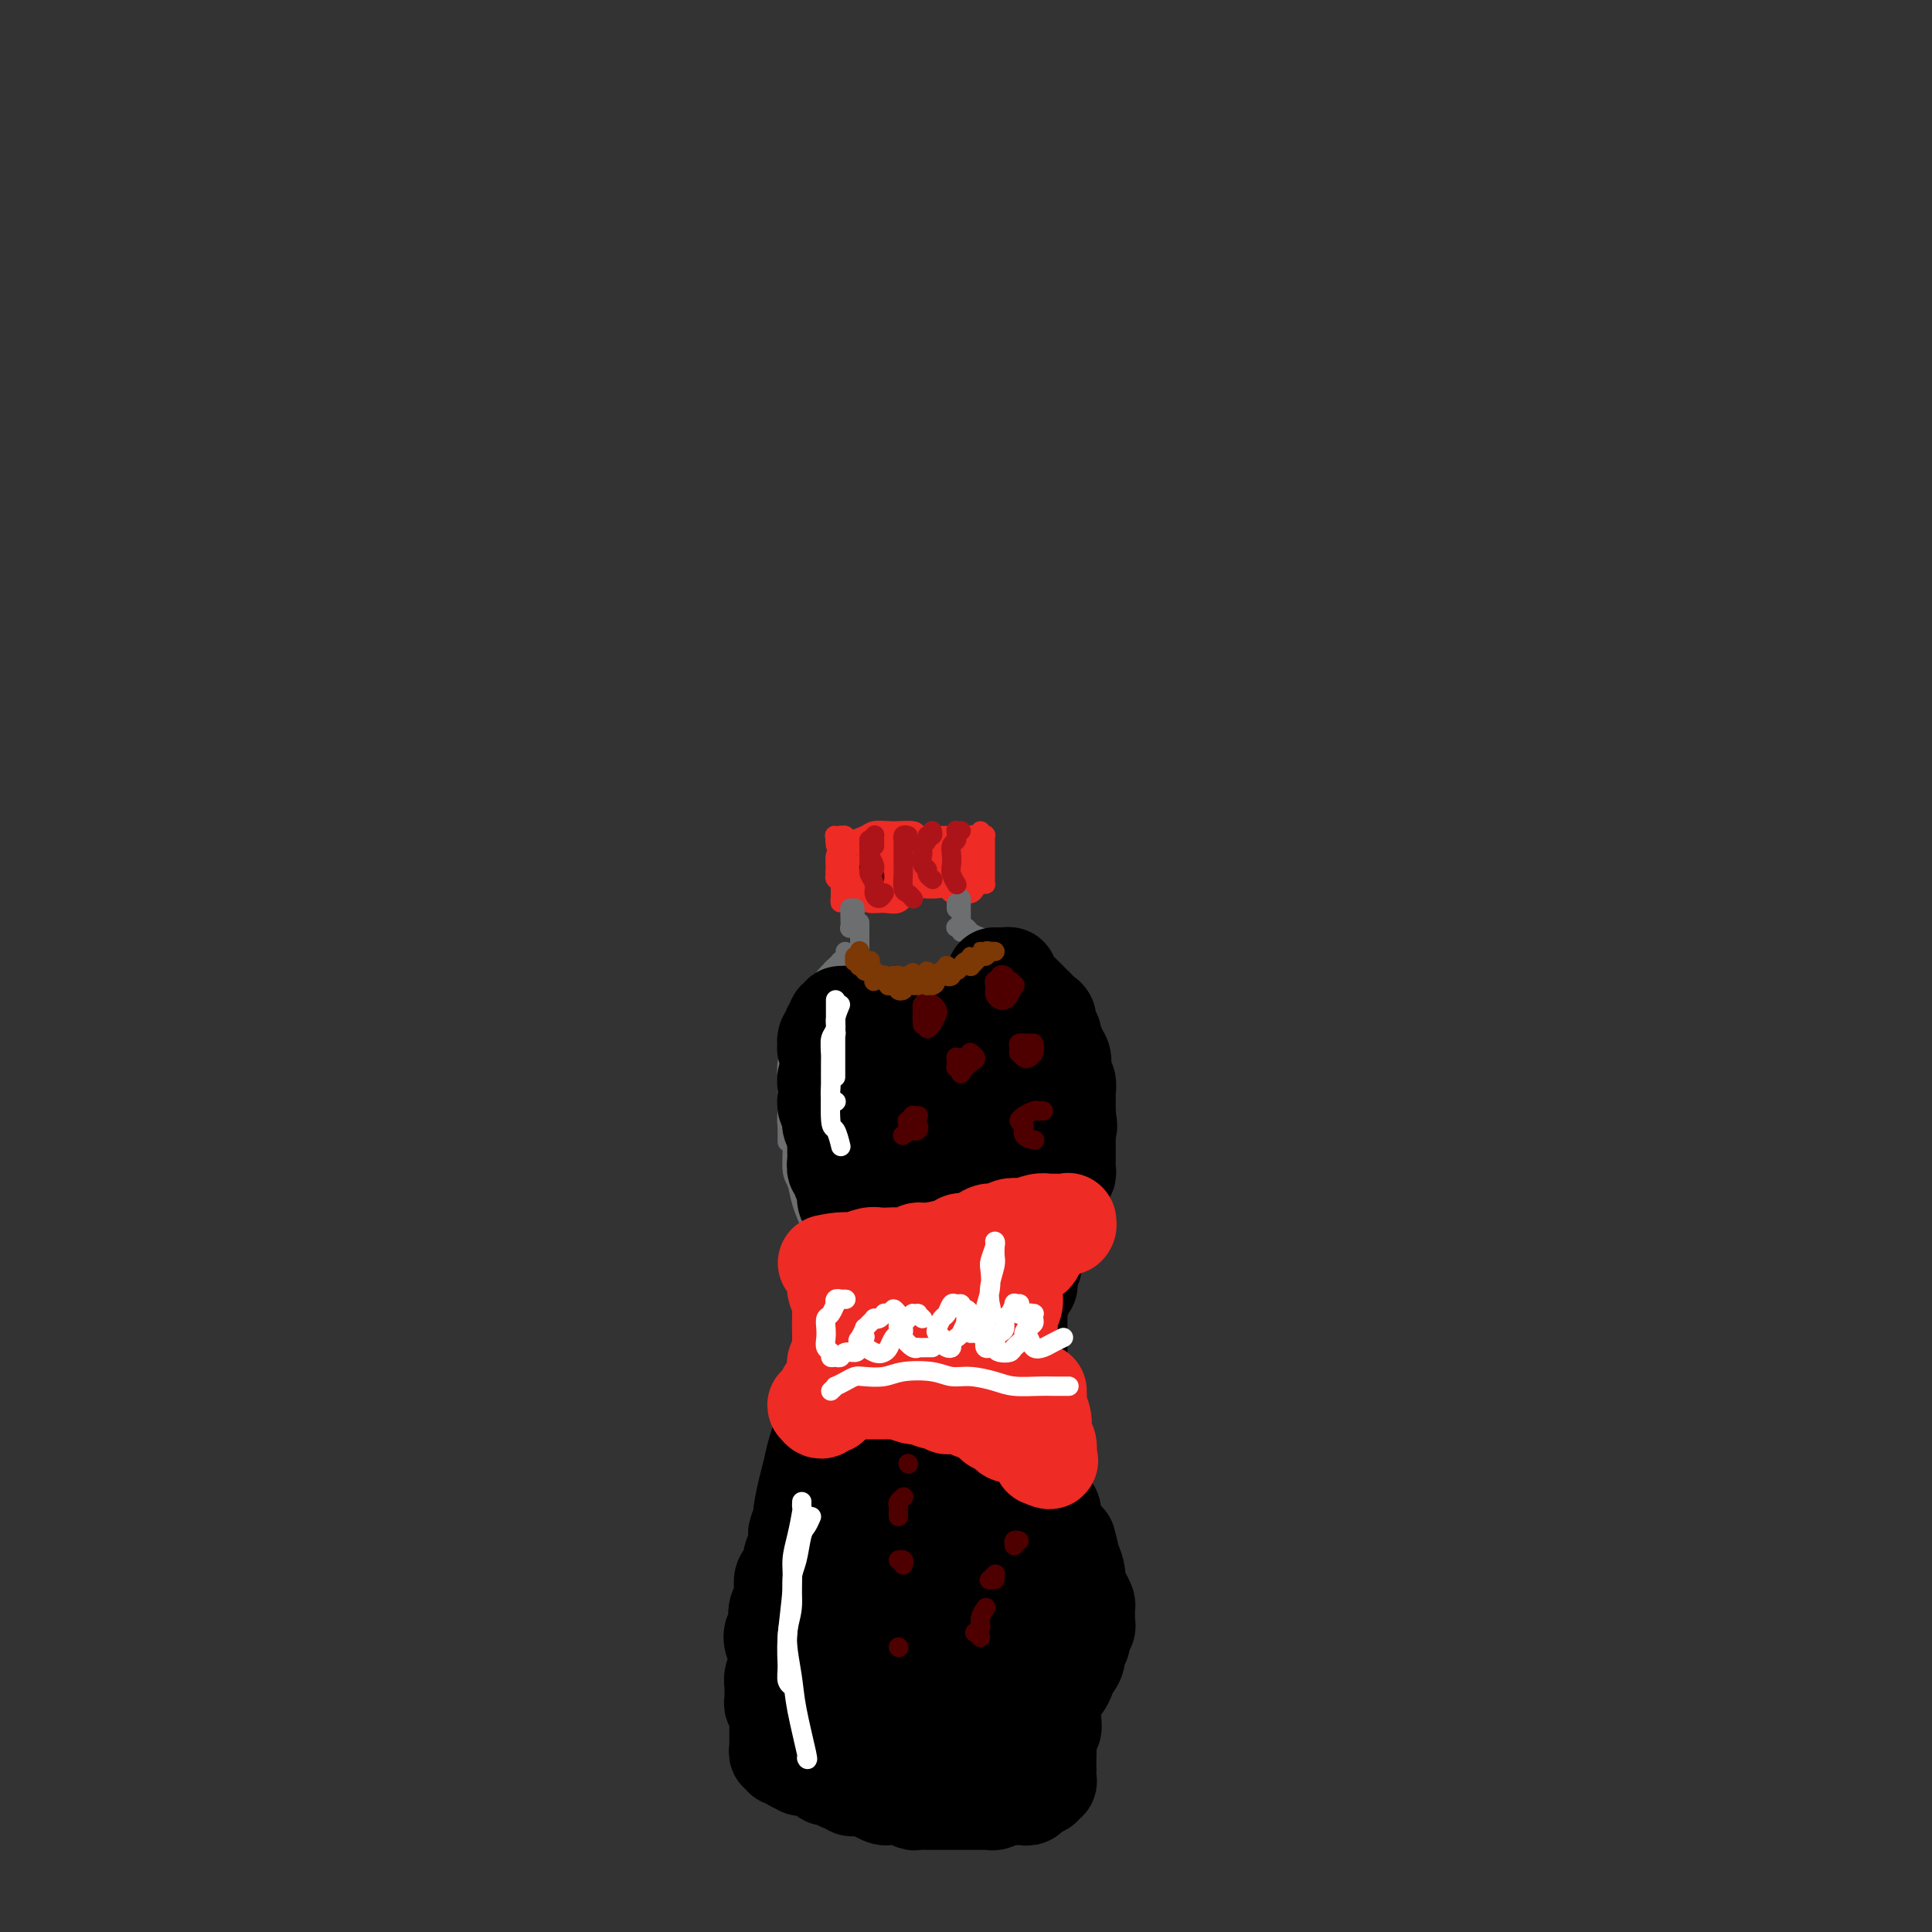 <svg viewBox='0 0 400 400' version='1.1' xmlns='http://www.w3.org/2000/svg' xmlns:xlink='http://www.w3.org/1999/xlink'><rect x="0" y="0" width="400" height="400" fill="#333333" stroke="none"/><g fill='none' stroke='#EE2B24' stroke-width='4' stroke-linecap='round' stroke-linejoin='round'><path d='M175,178c-0.000,0.512 -0.000,1.023 0,1c0.000,-0.023 0.000,-0.581 0,-1c-0.000,-0.419 -0.000,-0.701 0,-1c0.000,-0.299 0.001,-0.617 0,-1c-0.001,-0.383 -0.004,-0.831 0,-1c0.004,-0.169 0.016,-0.060 0,0c-0.016,0.060 -0.061,0.070 0,0c0.061,-0.070 0.227,-0.218 0,0c-0.227,0.218 -0.846,0.804 -1,1c-0.154,0.196 0.157,0.001 0,0c-0.157,-0.001 -0.782,0.192 -1,1c-0.218,0.808 -0.028,2.229 0,3c0.028,0.771 -0.107,0.890 0,1c0.107,0.110 0.454,0.211 1,1c0.546,0.789 1.291,2.266 2,3c0.709,0.734 1.383,0.726 2,1c0.617,0.274 1.177,0.829 2,1c0.823,0.171 1.909,-0.043 3,0c1.091,0.043 2.187,0.344 3,0c0.813,-0.344 1.343,-1.334 2,-2c0.657,-0.666 1.440,-1.008 2,-2c0.560,-0.992 0.895,-2.634 1,-4c0.105,-1.366 -0.020,-2.457 0,-3c0.020,-0.543 0.186,-0.538 0,-1c-0.186,-0.462 -0.725,-1.393 -1,-2c-0.275,-0.607 -0.285,-0.892 -1,-1c-0.715,-0.108 -2.133,-0.040 -3,0c-0.867,0.040 -1.181,0.052 -2,0c-0.819,-0.052 -2.144,-0.168 -3,0c-0.856,0.168 -1.245,0.619 -2,1c-0.755,0.381 -1.878,0.690 -3,1'/><path d='M176,174c-2.347,0.228 -1.215,0.299 -1,1c0.215,0.701 -0.488,2.034 -1,3c-0.512,0.966 -0.835,1.565 -1,2c-0.165,0.435 -0.174,0.705 0,1c0.174,0.295 0.530,0.616 1,1c0.470,0.384 1.055,0.833 2,1c0.945,0.167 2.251,0.054 3,0c0.749,-0.054 0.943,-0.050 2,0c1.057,0.050 2.977,0.145 4,0c1.023,-0.145 1.147,-0.529 2,-1c0.853,-0.471 2.433,-1.030 3,-2c0.567,-0.970 0.121,-2.350 0,-3c-0.121,-0.650 0.085,-0.568 0,-1c-0.085,-0.432 -0.459,-1.376 -1,-2c-0.541,-0.624 -1.248,-0.926 -2,-1c-0.752,-0.074 -1.550,0.081 -3,0c-1.450,-0.081 -3.551,-0.397 -5,0c-1.449,0.397 -2.246,1.507 -3,2c-0.754,0.493 -1.464,0.371 -2,1c-0.536,0.629 -0.898,2.011 -1,3c-0.102,0.989 0.056,1.586 0,2c-0.056,0.414 -0.327,0.644 0,1c0.327,0.356 1.251,0.839 2,1c0.749,0.161 1.321,0.002 2,0c0.679,-0.002 1.464,0.153 3,0c1.536,-0.153 3.824,-0.614 5,-1c1.176,-0.386 1.241,-0.697 2,-1c0.759,-0.303 2.214,-0.597 3,-1c0.786,-0.403 0.904,-0.916 1,-1c0.096,-0.084 0.170,0.262 0,0c-0.170,-0.262 -0.585,-1.131 -1,-2'/><path d='M190,177c0.862,-0.729 0.516,-0.052 0,0c-0.516,0.052 -1.202,-0.522 -2,-1c-0.798,-0.478 -1.709,-0.860 -3,-1c-1.291,-0.140 -2.964,-0.036 -4,0c-1.036,0.036 -1.437,0.006 -2,0c-0.563,-0.006 -1.288,0.012 -2,0c-0.712,-0.012 -1.410,-0.055 -2,0c-0.590,0.055 -1.071,0.207 -1,0c0.071,-0.207 0.695,-0.773 1,-1c0.305,-0.227 0.290,-0.113 1,0c0.710,0.113 2.144,0.227 3,0c0.856,-0.227 1.132,-0.793 2,-1c0.868,-0.207 2.326,-0.056 3,0c0.674,0.056 0.563,0.015 1,0c0.437,-0.015 1.423,-0.004 2,0c0.577,0.004 0.746,0.001 1,0c0.254,-0.001 0.592,-0.000 1,0c0.408,0.000 0.887,0.000 1,0c0.113,-0.000 -0.138,-0.000 0,0c0.138,0.000 0.667,0.000 1,0c0.333,-0.000 0.471,-0.000 1,0c0.529,0.000 1.447,0.000 2,0c0.553,-0.000 0.739,-0.000 1,0c0.261,0.000 0.595,0.000 1,0c0.405,-0.000 0.879,-0.000 1,0c0.121,0.000 -0.112,0.000 0,0c0.112,-0.000 0.569,-0.000 1,0c0.431,0.000 0.838,0.000 1,0c0.162,-0.000 0.081,-0.000 0,0'/><path d='M199,173c4.338,-0.309 2.683,-0.082 2,0c-0.683,0.082 -0.393,0.017 0,0c0.393,-0.017 0.889,0.013 1,0c0.111,-0.013 -0.163,-0.070 0,0c0.163,0.070 0.762,0.266 1,0c0.238,-0.266 0.116,-0.996 0,-1c-0.116,-0.004 -0.227,0.716 0,1c0.227,0.284 0.793,0.133 1,0c0.207,-0.133 0.055,-0.247 0,0c-0.055,0.247 -0.015,0.855 0,1c0.015,0.145 0.004,-0.173 0,0c-0.004,0.173 -0.001,0.837 0,1c0.001,0.163 0.000,-0.174 0,0c-0.000,0.174 -0.000,0.859 0,1c0.000,0.141 0.000,-0.261 0,0c-0.000,0.261 -0.000,1.184 0,2c0.000,0.816 0.001,1.525 0,2c-0.001,0.475 -0.003,0.715 0,1c0.003,0.285 0.012,0.615 0,1c-0.012,0.385 -0.044,0.825 0,1c0.044,0.175 0.164,0.085 0,0c-0.164,-0.085 -0.611,-0.165 -1,0c-0.389,0.165 -0.719,0.576 -1,1c-0.281,0.424 -0.512,0.860 -1,1c-0.488,0.140 -1.233,-0.015 -2,0c-0.767,0.015 -1.556,0.200 -2,0c-0.444,-0.200 -0.543,-0.785 -1,-1c-0.457,-0.215 -1.274,-0.062 -2,0c-0.726,0.062 -1.363,0.031 -2,0'/><path d='M192,184c-1.538,-0.217 -1.882,-0.258 -2,0c-0.118,0.258 -0.010,0.816 -1,1c-0.990,0.184 -3.077,-0.004 -4,0c-0.923,0.004 -0.681,0.201 -1,0c-0.319,-0.201 -1.199,-0.801 -2,-1c-0.801,-0.199 -1.524,0.003 -2,0c-0.476,-0.003 -0.705,-0.211 -1,0c-0.295,0.211 -0.657,0.840 -1,1c-0.343,0.160 -0.666,-0.148 -1,0c-0.334,0.148 -0.678,0.754 -1,1c-0.322,0.246 -0.622,0.134 -1,0c-0.378,-0.134 -0.833,-0.289 -1,0c-0.167,0.289 -0.045,1.022 0,1c0.045,-0.022 0.012,-0.798 0,-1c-0.012,-0.202 -0.003,0.169 0,0c0.003,-0.169 0.001,-0.878 0,-1c-0.001,-0.122 -0.001,0.342 0,0c0.001,-0.342 0.004,-1.491 0,-2c-0.004,-0.509 -0.015,-0.379 0,-1c0.015,-0.621 0.056,-1.994 0,-3c-0.056,-1.006 -0.210,-1.647 0,-2c0.210,-0.353 0.784,-0.420 1,-1c0.216,-0.580 0.073,-1.673 0,-2c-0.073,-0.327 -0.076,0.112 0,0c0.076,-0.112 0.230,-0.776 0,-1c-0.230,-0.224 -0.845,-0.009 -1,0c-0.155,0.009 0.151,-0.190 0,0c-0.151,0.190 -0.757,0.769 -1,1c-0.243,0.231 -0.121,0.116 0,0'/><path d='M173,174c-0.450,-1.917 -0.076,-0.710 0,0c0.076,0.710 -0.146,0.922 0,1c0.146,0.078 0.662,0.021 1,0c0.338,-0.021 0.499,-0.006 1,0c0.501,0.006 1.342,0.002 2,0c0.658,-0.002 1.135,-0.000 2,0c0.865,0.000 2.120,0.000 3,0c0.880,-0.000 1.387,-0.001 2,0c0.613,0.001 1.333,0.004 2,0c0.667,-0.004 1.282,-0.015 2,0c0.718,0.015 1.539,0.057 2,0c0.461,-0.057 0.561,-0.211 1,0c0.439,0.211 1.217,0.789 2,1c0.783,0.211 1.572,0.057 2,0c0.428,-0.057 0.497,-0.015 1,0c0.503,0.015 1.440,0.004 2,0c0.560,-0.004 0.742,-0.001 1,0c0.258,0.001 0.591,0.002 1,0c0.409,-0.002 0.895,-0.005 1,0c0.105,0.005 -0.172,0.019 0,0c0.172,-0.019 0.792,-0.073 1,0c0.208,0.073 0.003,0.271 0,0c-0.003,-0.271 0.195,-1.011 0,-1c-0.195,0.011 -0.783,0.772 -1,1c-0.217,0.228 -0.062,-0.078 0,0c0.062,0.078 0.031,0.539 0,1'/><path d='M201,177c4.558,0.808 1.955,1.328 1,2c-0.955,0.672 -0.260,1.498 0,2c0.260,0.502 0.085,0.682 0,1c-0.085,0.318 -0.078,0.775 0,1c0.078,0.225 0.229,0.217 0,0c-0.229,-0.217 -0.838,-0.643 -1,-1c-0.162,-0.357 0.123,-0.645 0,-1c-0.123,-0.355 -0.656,-0.776 -1,-1c-0.344,-0.224 -0.501,-0.253 -1,0c-0.499,0.253 -1.341,0.786 -2,1c-0.659,0.214 -1.136,0.110 -2,0c-0.864,-0.110 -2.115,-0.226 -3,0c-0.885,0.226 -1.403,0.792 -2,1c-0.597,0.208 -1.274,0.057 -2,0c-0.726,-0.057 -1.502,-0.019 -2,0c-0.498,0.019 -0.718,0.019 -1,0c-0.282,-0.019 -0.624,-0.057 -1,0c-0.376,0.057 -0.785,0.210 -1,0c-0.215,-0.210 -0.237,-0.784 0,-1c0.237,-0.216 0.734,-0.076 1,0c0.266,0.076 0.302,0.088 1,0c0.698,-0.088 2.056,-0.275 3,0c0.944,0.275 1.472,1.012 2,1c0.528,-0.012 1.057,-0.774 2,-1c0.943,-0.226 2.302,0.082 3,0c0.698,-0.082 0.736,-0.555 1,-1c0.264,-0.445 0.753,-0.862 1,-1c0.247,-0.138 0.252,0.004 0,0c-0.252,-0.004 -0.760,-0.155 -1,0c-0.240,0.155 -0.211,0.616 -1,1c-0.789,0.384 -2.394,0.692 -4,1'/><path d='M191,181c-1.234,0.253 -1.318,-0.115 -2,0c-0.682,0.115 -1.962,0.711 -3,1c-1.038,0.289 -1.834,0.270 -3,0c-1.166,-0.270 -2.702,-0.789 -4,-1c-1.298,-0.211 -2.356,-0.112 -3,0c-0.644,0.112 -0.872,0.238 -1,0c-0.128,-0.238 -0.155,-0.838 0,-1c0.155,-0.162 0.492,0.114 1,0c0.508,-0.114 1.187,-0.620 2,-1c0.813,-0.380 1.758,-0.635 3,-1c1.242,-0.365 2.779,-0.841 4,-1c1.221,-0.159 2.125,-0.000 3,0c0.875,0.000 1.721,-0.158 2,0c0.279,0.158 -0.008,0.632 0,1c0.008,0.368 0.313,0.631 0,1c-0.313,0.369 -1.244,0.845 -2,1c-0.756,0.155 -1.338,-0.011 -2,0c-0.662,0.011 -1.406,0.199 -2,0c-0.594,-0.199 -1.040,-0.786 -2,-1c-0.960,-0.214 -2.434,-0.053 -3,0c-0.566,0.053 -0.224,0.000 -1,0c-0.776,-0.000 -2.668,0.053 -3,0c-0.332,-0.053 0.897,-0.210 2,0c1.103,0.210 2.079,0.789 3,1c0.921,0.211 1.788,0.054 3,0c1.212,-0.054 2.768,-0.004 4,0c1.232,0.004 2.139,-0.037 3,0c0.861,0.037 1.674,0.154 2,0c0.326,-0.154 0.163,-0.577 0,-1'/><path d='M192,179c2.405,0.044 -0.084,0.155 -1,0c-0.916,-0.155 -0.261,-0.574 -1,-1c-0.739,-0.426 -2.874,-0.858 -4,-1c-1.126,-0.142 -1.243,0.005 -2,0c-0.757,-0.005 -2.154,-0.163 -3,0c-0.846,0.163 -1.141,0.646 -1,1c0.141,0.354 0.717,0.578 1,1c0.283,0.422 0.272,1.041 2,1c1.728,-0.041 5.196,-0.742 7,-1c1.804,-0.258 1.944,-0.074 2,0c0.056,0.074 0.028,0.037 0,0'/></g>
<g fill='none' stroke='#6D6E70' stroke-width='4' stroke-linecap='round' stroke-linejoin='round'><path d='M177,189c-0.422,-0.540 -0.845,-1.079 -1,-1c-0.155,0.079 -0.043,0.778 0,1c0.043,0.222 0.015,-0.031 0,0c-0.015,0.031 -0.018,0.348 0,1c0.018,0.652 0.056,1.639 0,2c-0.056,0.361 -0.207,0.097 0,0c0.207,-0.097 0.774,-0.028 1,0c0.226,0.028 0.113,0.014 0,0'/><path d='M177,188c0.000,0.422 0.000,0.844 0,1c0.000,0.156 0.000,0.044 0,0c0.000,-0.044 0.000,-0.022 0,0'/><path d='M178,191c0.000,0.446 0.000,0.892 0,1c0.000,0.108 0.000,-0.121 0,0c-0.000,0.121 0.000,0.593 0,1c0.000,0.407 0.000,0.748 0,1c0.000,0.252 0.000,0.414 0,1c0.000,0.586 0.000,1.596 0,2c0.000,0.404 0.000,0.202 0,0'/><path d='M178,192c0.000,0.429 0.000,0.858 0,1c0.000,0.142 0.000,-0.003 0,0c-0.000,0.003 0.000,0.155 0,1c0.000,0.845 0.000,2.384 0,3c0.000,0.616 0.000,0.308 0,0'/><path d='M198,188c0.000,-0.536 0.000,-1.071 0,-1c0.000,0.071 0.000,0.750 0,1c0.000,0.250 0.000,0.071 0,0c0.000,-0.071 0.000,-0.036 0,0'/><path d='M199,186c0.000,0.451 0.000,0.902 0,1c0.000,0.098 0.000,-0.156 0,0c-0.000,0.156 0.000,0.721 0,1c0.000,0.279 0.000,0.271 0,1c0.000,0.729 0.000,2.196 0,3c0.000,0.804 0.000,0.944 0,1c0.000,0.056 0.000,0.028 0,0'/><path d='M176,198c-0.414,-0.114 -0.828,-0.227 -1,0c-0.172,0.227 -0.102,0.796 0,1c0.102,0.204 0.235,0.043 0,0c-0.235,-0.043 -0.837,0.034 -1,0c-0.163,-0.034 0.114,-0.177 0,0c-0.114,0.177 -0.619,0.675 -1,1c-0.381,0.325 -0.638,0.479 -1,1c-0.362,0.521 -0.828,1.410 -1,2c-0.172,0.590 -0.049,0.883 0,1c0.049,0.117 0.025,0.059 0,0'/><path d='M175,197c0.096,0.327 0.193,0.654 0,1c-0.193,0.346 -0.675,0.711 -1,1c-0.325,0.289 -0.492,0.503 -1,1c-0.508,0.497 -1.355,1.278 -2,2c-0.645,0.722 -1.087,1.384 -2,3c-0.913,1.616 -2.297,4.184 -3,6c-0.703,1.816 -0.724,2.878 -1,4c-0.276,1.122 -0.805,2.302 -1,3c-0.195,0.698 -0.056,0.914 0,1c0.056,0.086 0.028,0.043 0,0'/><path d='M169,206c0.119,0.025 0.238,0.050 0,0c-0.238,-0.050 -0.835,-0.176 -1,0c-0.165,0.176 0.100,0.654 0,1c-0.100,0.346 -0.567,0.560 -1,1c-0.433,0.440 -0.834,1.105 -1,2c-0.166,0.895 -0.097,2.021 0,3c0.097,0.979 0.222,1.811 0,3c-0.222,1.189 -0.792,2.736 -1,4c-0.208,1.264 -0.056,2.246 0,3c0.056,0.754 0.015,1.280 0,2c-0.015,0.720 -0.004,1.634 0,2c0.004,0.366 0.002,0.183 0,0'/><path d='M166,211c-0.414,0.019 -0.828,0.039 -1,0c-0.172,-0.039 -0.102,-0.136 0,0c0.102,0.136 0.238,0.503 0,1c-0.238,0.497 -0.848,1.122 -1,2c-0.152,0.878 0.156,2.008 0,3c-0.156,0.992 -0.774,1.846 -1,3c-0.226,1.154 -0.061,2.608 0,4c0.061,1.392 0.016,2.724 0,4c-0.016,1.276 -0.004,2.497 0,4c0.004,1.503 0.001,3.286 0,4c-0.001,0.714 -0.001,0.357 0,0'/><path d='M164,225c-0.423,0.368 -0.847,0.735 -1,1c-0.153,0.265 -0.037,0.427 0,1c0.037,0.573 -0.005,1.557 0,2c0.005,0.443 0.057,0.344 0,1c-0.057,0.656 -0.224,2.067 0,3c0.224,0.933 0.837,1.387 1,3c0.163,1.613 -0.124,4.383 0,6c0.124,1.617 0.660,2.080 1,3c0.340,0.920 0.483,2.298 1,4c0.517,1.702 1.408,3.727 2,5c0.592,1.273 0.883,1.792 1,2c0.117,0.208 0.058,0.104 0,0'/><path d='M166,247c0.022,-0.550 0.043,-1.101 0,-1c-0.043,0.101 -0.152,0.853 0,1c0.152,0.147 0.565,-0.312 1,0c0.435,0.312 0.891,1.395 1,2c0.109,0.605 -0.129,0.731 0,1c0.129,0.269 0.627,0.680 1,2c0.373,1.320 0.622,3.547 1,5c0.378,1.453 0.886,2.130 1,3c0.114,0.870 -0.166,1.932 0,3c0.166,1.068 0.776,2.142 1,3c0.224,0.858 0.060,1.500 0,2c-0.060,0.500 -0.017,0.857 0,1c0.017,0.143 0.009,0.071 0,0'/><path d='M172,265c-0.003,0.444 -0.005,0.888 0,1c0.005,0.112 0.018,-0.108 0,0c-0.018,0.108 -0.065,0.545 0,1c0.065,0.455 0.243,0.928 0,2c-0.243,1.072 -0.906,2.742 -1,4c-0.094,1.258 0.381,2.102 0,3c-0.381,0.898 -1.618,1.849 -2,3c-0.382,1.151 0.089,2.502 0,3c-0.089,0.498 -0.740,0.142 -1,0c-0.260,-0.142 -0.130,-0.071 0,0'/><path d='M171,270c0.000,0.318 0.001,0.637 0,1c-0.001,0.363 -0.003,0.771 0,1c0.003,0.229 0.012,0.281 0,1c-0.012,0.719 -0.045,2.107 0,3c0.045,0.893 0.167,1.293 0,2c-0.167,0.707 -0.623,1.721 -1,3c-0.377,1.279 -0.676,2.823 -1,4c-0.324,1.177 -0.675,1.985 -1,3c-0.325,1.015 -0.626,2.235 -1,4c-0.374,1.765 -0.821,4.076 -1,5c-0.179,0.924 -0.089,0.462 0,0'/><path d='M167,292c-0.444,-0.096 -0.889,-0.192 -1,0c-0.111,0.192 0.111,0.673 0,1c-0.111,0.327 -0.555,0.500 -1,1c-0.445,0.500 -0.893,1.325 -1,2c-0.107,0.675 0.125,1.199 0,2c-0.125,0.801 -0.608,1.879 -1,3c-0.392,1.121 -0.693,2.287 -1,3c-0.307,0.713 -0.618,0.975 -1,2c-0.382,1.025 -0.834,2.815 -1,4c-0.166,1.185 -0.048,1.767 0,2c0.048,0.233 0.024,0.116 0,0'/><path d='M165,298c0.120,-0.096 0.239,-0.192 0,0c-0.239,0.192 -0.838,0.673 -1,1c-0.162,0.327 0.111,0.499 0,1c-0.111,0.501 -0.608,1.332 -1,2c-0.392,0.668 -0.678,1.173 -1,2c-0.322,0.827 -0.678,1.977 -1,3c-0.322,1.023 -0.609,1.919 -1,3c-0.391,1.081 -0.886,2.348 -1,4c-0.114,1.652 0.152,3.689 0,5c-0.152,1.311 -0.721,1.895 -1,3c-0.279,1.105 -0.267,2.731 0,4c0.267,1.269 0.790,2.183 1,3c0.210,0.817 0.108,1.539 0,2c-0.108,0.461 -0.221,0.663 0,1c0.221,0.337 0.778,0.811 1,1c0.222,0.189 0.111,0.095 0,0'/><path d='M158,325c0.085,0.032 0.170,0.063 0,0c-0.170,-0.063 -0.595,-0.221 -1,0c-0.405,0.221 -0.788,0.822 -1,1c-0.212,0.178 -0.252,-0.067 0,0c0.252,0.067 0.796,0.448 1,1c0.204,0.552 0.069,1.277 0,2c-0.069,0.723 -0.071,1.446 0,2c0.071,0.554 0.216,0.939 0,2c-0.216,1.061 -0.793,2.799 -1,4c-0.207,1.201 -0.042,1.866 0,3c0.042,1.134 -0.037,2.736 0,4c0.037,1.264 0.192,2.192 0,3c-0.192,0.808 -0.731,1.498 -1,2c-0.269,0.502 -0.268,0.815 0,1c0.268,0.185 0.803,0.242 1,0c0.197,-0.242 0.056,-0.783 0,-1c-0.056,-0.217 -0.028,-0.108 0,0'/><path d='M156,342c-0.421,-0.148 -0.842,-0.296 -1,0c-0.158,0.296 -0.053,1.036 0,2c0.053,0.964 0.053,2.150 0,3c-0.053,0.850 -0.158,1.362 0,2c0.158,0.638 0.581,1.403 1,3c0.419,1.597 0.834,4.028 1,5c0.166,0.972 0.083,0.486 0,0'/><path d='M156,350c-0.000,0.326 -0.001,0.653 0,1c0.001,0.347 0.003,0.715 0,1c-0.003,0.285 -0.012,0.486 0,1c0.012,0.514 0.045,1.342 0,2c-0.045,0.658 -0.168,1.145 0,2c0.168,0.855 0.628,2.078 1,3c0.372,0.922 0.655,1.543 1,2c0.345,0.457 0.751,0.749 1,1c0.249,0.251 0.339,0.460 1,1c0.661,0.540 1.892,1.411 3,2c1.108,0.589 2.092,0.898 3,1c0.908,0.102 1.739,-0.001 3,0c1.261,0.001 2.951,0.105 4,0c1.049,-0.105 1.456,-0.420 3,-1c1.544,-0.580 4.223,-1.425 6,-2c1.777,-0.575 2.650,-0.878 3,-1c0.350,-0.122 0.175,-0.061 0,0'/><path d='M169,366c0.766,0.115 1.533,0.231 2,0c0.467,-0.231 0.635,-0.808 1,-1c0.365,-0.192 0.926,0.000 2,0c1.074,-0.000 2.659,-0.192 5,0c2.341,0.192 5.436,0.770 7,1c1.564,0.230 1.596,0.114 3,0c1.404,-0.114 4.180,-0.227 6,0c1.820,0.227 2.684,0.793 4,1c1.316,0.207 3.085,0.056 4,0c0.915,-0.056 0.976,-0.016 1,0c0.024,0.016 0.012,0.008 0,0'/><path d='M198,192c0.032,-0.000 0.064,-0.001 0,0c-0.064,0.001 -0.225,0.003 0,0c0.225,-0.003 0.836,-0.012 1,0c0.164,0.012 -0.121,0.044 0,0c0.121,-0.044 0.646,-0.166 1,0c0.354,0.166 0.537,0.620 1,1c0.463,0.380 1.207,0.688 2,1c0.793,0.312 1.635,0.630 2,1c0.365,0.370 0.252,0.792 1,2c0.748,1.208 2.357,3.202 3,4c0.643,0.798 0.322,0.399 0,0'/><path d='M203,198c-0.120,0.002 -0.240,0.004 0,0c0.240,-0.004 0.841,-0.013 1,0c0.159,0.013 -0.123,0.048 0,0c0.123,-0.048 0.650,-0.179 1,0c0.350,0.179 0.524,0.670 1,1c0.476,0.330 1.254,0.501 2,1c0.746,0.499 1.459,1.326 2,2c0.541,0.674 0.909,1.196 2,2c1.091,0.804 2.905,1.890 4,3c1.095,1.110 1.470,2.245 2,3c0.530,0.755 1.214,1.130 2,2c0.786,0.870 1.673,2.234 2,3c0.327,0.766 0.093,0.933 0,1c-0.093,0.067 -0.047,0.033 0,0'/><path d='M220,213c-0.008,0.478 -0.017,0.957 0,1c0.017,0.043 0.059,-0.349 0,0c-0.059,0.349 -0.219,1.439 0,2c0.219,0.561 0.816,0.592 1,1c0.184,0.408 -0.045,1.193 0,1c0.045,-0.193 0.363,-1.363 1,1c0.637,2.363 1.593,8.258 2,11c0.407,2.742 0.267,2.332 0,3c-0.267,0.668 -0.660,2.414 -1,4c-0.340,1.586 -0.627,3.013 -1,4c-0.373,0.987 -0.831,1.535 -1,2c-0.169,0.465 -0.048,0.847 0,1c0.048,0.153 0.024,0.076 0,0'/><path d='M224,237c-0.032,0.390 -0.064,0.780 0,1c0.064,0.220 0.225,0.272 0,1c-0.225,0.728 -0.836,2.134 -1,3c-0.164,0.866 0.120,1.192 0,2c-0.120,0.808 -0.646,2.098 -1,3c-0.354,0.902 -0.538,1.417 -1,2c-0.462,0.583 -1.201,1.234 -2,2c-0.799,0.766 -1.657,1.647 -2,2c-0.343,0.353 -0.172,0.176 0,0'/><path d='M221,249c-0.325,-0.105 -0.651,-0.210 -1,0c-0.349,0.210 -0.722,0.736 -1,1c-0.278,0.264 -0.459,0.267 -1,1c-0.541,0.733 -1.440,2.195 -2,3c-0.560,0.805 -0.781,0.951 -1,2c-0.219,1.049 -0.437,2.999 -1,4c-0.563,1.001 -1.470,1.052 -2,2c-0.530,0.948 -0.681,2.794 -1,4c-0.319,1.206 -0.805,1.773 -1,2c-0.195,0.227 -0.097,0.113 0,0'/><path d='M215,261c-0.444,0.470 -0.889,0.941 -1,1c-0.111,0.059 0.110,-0.293 0,0c-0.110,0.293 -0.551,1.233 -1,2c-0.449,0.767 -0.905,1.362 -1,2c-0.095,0.638 0.171,1.318 0,2c-0.171,0.682 -0.778,1.365 -1,3c-0.222,1.635 -0.058,4.222 0,5c0.058,0.778 0.009,-0.253 0,1c-0.009,1.253 0.023,4.792 0,7c-0.023,2.208 -0.099,3.087 0,4c0.099,0.913 0.373,1.861 1,3c0.627,1.139 1.608,2.468 2,3c0.392,0.532 0.196,0.266 0,0'/><path d='M214,291c0.032,0.447 0.064,0.894 0,1c-0.064,0.106 -0.225,-0.130 0,0c0.225,0.130 0.835,0.625 1,1c0.165,0.375 -0.114,0.631 0,1c0.114,0.369 0.622,0.850 1,2c0.378,1.150 0.626,2.967 1,4c0.374,1.033 0.873,1.281 1,2c0.127,0.719 -0.120,1.908 0,3c0.120,1.092 0.607,2.086 1,3c0.393,0.914 0.694,1.748 1,3c0.306,1.252 0.618,2.923 1,4c0.382,1.077 0.834,1.559 1,2c0.166,0.441 0.048,0.840 0,1c-0.048,0.160 -0.024,0.080 0,0'/><path d='M221,313c-0.392,0.324 -0.785,0.648 -1,1c-0.215,0.352 -0.254,0.731 0,1c0.254,0.269 0.800,0.428 1,1c0.200,0.572 0.053,1.557 0,2c-0.053,0.443 -0.014,0.345 0,1c0.014,0.655 0.001,2.063 0,3c-0.001,0.937 0.010,1.403 0,3c-0.010,1.597 -0.041,4.327 0,6c0.041,1.673 0.155,2.291 0,3c-0.155,0.709 -0.578,1.510 -1,3c-0.422,1.490 -0.845,3.670 -1,5c-0.155,1.330 -0.044,1.808 0,2c0.044,0.192 0.022,0.096 0,0'/><path d='M220,342c-0.033,-0.115 -0.065,-0.231 0,0c0.065,0.231 0.228,0.807 0,1c-0.228,0.193 -0.846,0.002 -1,0c-0.154,-0.002 0.156,0.185 0,1c-0.156,0.815 -0.778,2.258 -1,3c-0.222,0.742 -0.046,0.784 0,1c0.046,0.216 -0.040,0.607 0,2c0.040,1.393 0.207,3.789 0,5c-0.207,1.211 -0.788,1.239 -1,2c-0.212,0.761 -0.057,2.256 0,3c0.057,0.744 0.015,0.739 0,1c-0.015,0.261 -0.004,0.789 0,1c0.004,0.211 0.002,0.106 0,0'/><path d='M221,341c0.534,0.053 1.067,0.106 1,0c-0.067,-0.106 -0.736,-0.371 -1,0c-0.264,0.371 -0.124,1.379 0,2c0.124,0.621 0.230,0.854 0,1c-0.230,0.146 -0.798,0.206 -1,1c-0.202,0.794 -0.039,2.324 0,3c0.039,0.676 -0.045,0.498 0,1c0.045,0.502 0.219,1.682 0,3c-0.219,1.318 -0.832,2.773 -1,4c-0.168,1.227 0.109,2.226 0,3c-0.109,0.774 -0.605,1.321 -1,2c-0.395,0.679 -0.690,1.488 -1,2c-0.310,0.512 -0.633,0.726 -1,1c-0.367,0.274 -0.776,0.609 -1,1c-0.224,0.391 -0.262,0.837 -1,1c-0.738,0.163 -2.175,0.044 -3,0c-0.825,-0.044 -1.037,-0.013 -2,0c-0.963,0.013 -2.679,0.008 -4,0c-1.321,-0.008 -2.249,-0.020 -3,0c-0.751,0.020 -1.326,0.072 -2,0c-0.674,-0.072 -1.449,-0.267 -2,0c-0.551,0.267 -0.879,0.995 -1,1c-0.121,0.005 -0.035,-0.713 0,-1c0.035,-0.287 0.017,-0.144 0,0'/></g>
<g fill='none' stroke='#000000' stroke-width='20' stroke-linecap='round' stroke-linejoin='round'><path d='M174,211c0.111,0.032 0.222,0.064 0,0c-0.222,-0.064 -0.776,-0.224 -1,0c-0.224,0.224 -0.116,0.832 0,1c0.116,0.168 0.241,-0.105 0,0c-0.241,0.105 -0.849,0.588 -1,1c-0.151,0.412 0.155,0.752 0,1c-0.155,0.248 -0.769,0.404 -1,1c-0.231,0.596 -0.078,1.633 0,2c0.078,0.367 0.081,0.064 0,0c-0.081,-0.064 -0.247,0.112 0,0c0.247,-0.112 0.907,-0.514 1,-1c0.093,-0.486 -0.382,-1.058 0,-2c0.382,-0.942 1.620,-2.253 2,-3c0.380,-0.747 -0.098,-0.930 0,-1c0.098,-0.070 0.772,-0.027 1,0c0.228,0.027 0.008,0.037 0,0c-0.008,-0.037 0.194,-0.123 0,0c-0.194,0.123 -0.784,0.453 -1,1c-0.216,0.547 -0.058,1.309 0,2c0.058,0.691 0.016,1.310 0,2c-0.016,0.690 -0.004,1.450 0,2c0.004,0.550 0.001,0.892 0,1c-0.001,0.108 -0.000,-0.016 0,0c0.000,0.016 0.000,0.172 0,0c-0.000,-0.172 -0.000,-0.672 0,-1c0.000,-0.328 0.000,-0.483 0,-1c-0.000,-0.517 -0.000,-1.396 0,-2c0.000,-0.604 0.000,-0.932 0,-1c-0.000,-0.068 -0.000,0.123 0,0c0.000,-0.123 0.000,-0.562 0,-1'/><path d='M174,212c0.004,-0.683 0.015,0.608 0,1c-0.015,0.392 -0.055,-0.116 0,0c0.055,0.116 0.207,0.855 0,1c-0.207,0.145 -0.772,-0.305 -1,0c-0.228,0.305 -0.117,1.366 0,2c0.117,0.634 0.242,0.841 0,1c-0.242,0.159 -0.849,0.269 -1,1c-0.151,0.731 0.155,2.083 0,3c-0.155,0.917 -0.770,1.398 -1,2c-0.230,0.602 -0.075,1.326 0,2c0.075,0.674 0.072,1.297 0,2c-0.072,0.703 -0.212,1.486 0,2c0.212,0.514 0.775,0.758 1,1c0.225,0.242 0.113,0.481 0,1c-0.113,0.519 -0.226,1.319 0,2c0.226,0.681 0.793,1.244 1,2c0.207,0.756 0.056,1.707 0,2c-0.056,0.293 -0.016,-0.071 0,0c0.016,0.071 0.008,0.578 0,1c-0.008,0.422 -0.016,0.758 0,1c0.016,0.242 0.057,0.389 0,1c-0.057,0.611 -0.212,1.684 0,2c0.212,0.316 0.793,-0.127 1,0c0.207,0.127 0.041,0.823 0,1c-0.041,0.177 0.041,-0.163 0,0c-0.041,0.163 -0.207,0.831 0,1c0.207,0.169 0.788,-0.162 1,0c0.212,0.162 0.057,0.817 0,1c-0.057,0.183 -0.015,-0.104 0,0c0.015,0.104 0.004,0.601 0,1c-0.004,0.399 -0.002,0.699 0,1'/><path d='M175,247c0.558,2.968 -0.048,1.386 0,1c0.048,-0.386 0.749,0.422 1,1c0.251,0.578 0.053,0.926 0,1c-0.053,0.074 0.039,-0.126 0,0c-0.039,0.126 -0.207,0.577 0,1c0.207,0.423 0.791,0.816 1,1c0.209,0.184 0.042,0.157 0,0c-0.042,-0.157 0.040,-0.444 0,0c-0.040,0.444 -0.203,1.621 0,2c0.203,0.379 0.773,-0.039 1,0c0.227,0.039 0.112,0.536 0,1c-0.112,0.464 -0.223,0.894 0,1c0.223,0.106 0.778,-0.112 1,0c0.222,0.112 0.112,0.555 0,1c-0.112,0.445 -0.226,0.893 0,1c0.226,0.107 0.793,-0.126 1,0c0.207,0.126 0.056,0.611 0,1c-0.056,0.389 -0.015,0.681 0,1c0.015,0.319 0.004,0.666 0,1c-0.004,0.334 -0.001,0.657 0,1c0.001,0.343 0.000,0.707 0,1c-0.000,0.293 0.000,0.515 0,1c-0.000,0.485 -0.000,1.233 0,2c0.000,0.767 0.001,1.554 0,2c-0.001,0.446 -0.004,0.552 0,1c0.004,0.448 0.015,1.237 0,2c-0.015,0.763 -0.057,1.500 0,2c0.057,0.500 0.211,0.763 0,1c-0.211,0.237 -0.788,0.448 -1,1c-0.212,0.552 -0.061,1.443 0,2c0.061,0.557 0.030,0.778 0,1'/><path d='M179,278c-0.377,3.336 -0.818,2.175 -1,2c-0.182,-0.175 -0.105,0.636 0,1c0.105,0.364 0.240,0.280 0,1c-0.240,0.720 -0.853,2.242 -1,3c-0.147,0.758 0.172,0.751 0,1c-0.172,0.249 -0.835,0.753 -1,1c-0.165,0.247 0.167,0.237 0,1c-0.167,0.763 -0.832,2.301 -1,3c-0.168,0.699 0.163,0.561 0,1c-0.163,0.439 -0.818,1.455 -1,2c-0.182,0.545 0.111,0.617 0,1c-0.111,0.383 -0.625,1.075 -1,2c-0.375,0.925 -0.612,2.082 -1,3c-0.388,0.918 -0.926,1.597 -1,2c-0.074,0.403 0.317,0.530 0,1c-0.317,0.470 -1.343,1.282 -2,2c-0.657,0.718 -0.946,1.342 -1,2c-0.054,0.658 0.125,1.350 0,2c-0.125,0.650 -0.556,1.259 -1,2c-0.444,0.741 -0.903,1.616 -1,2c-0.097,0.384 0.166,0.278 0,1c-0.166,0.722 -0.763,2.272 -1,3c-0.237,0.728 -0.115,0.632 0,1c0.115,0.368 0.224,1.198 0,2c-0.224,0.802 -0.782,1.576 -1,2c-0.218,0.424 -0.097,0.498 0,1c0.097,0.502 0.170,1.433 0,2c-0.170,0.567 -0.582,0.771 -1,1c-0.418,0.229 -0.843,0.485 -1,1c-0.157,0.515 -0.045,1.290 0,2c0.045,0.710 0.022,1.355 0,2'/><path d='M162,331c-2.570,8.389 -0.496,2.863 0,1c0.496,-1.863 -0.586,-0.062 -1,1c-0.414,1.062 -0.160,1.387 0,2c0.160,0.613 0.225,1.516 0,2c-0.225,0.484 -0.739,0.549 -1,1c-0.261,0.451 -0.270,1.290 0,2c0.270,0.710 0.818,1.293 1,2c0.182,0.707 -0.004,1.537 0,2c0.004,0.463 0.197,0.558 0,1c-0.197,0.442 -0.785,1.232 -1,2c-0.215,0.768 -0.059,1.516 0,2c0.059,0.484 0.020,0.706 0,1c-0.020,0.294 -0.019,0.660 0,1c0.019,0.340 0.058,0.654 0,1c-0.058,0.346 -0.212,0.722 0,1c0.212,0.278 0.789,0.456 1,1c0.211,0.544 0.057,1.455 0,2c-0.057,0.545 -0.015,0.724 0,1c0.015,0.276 0.004,0.647 0,1c-0.004,0.353 -0.001,0.687 0,1c0.001,0.313 0.001,0.605 0,1c-0.001,0.395 -0.001,0.895 0,1c0.001,0.105 0.004,-0.183 0,0c-0.004,0.183 -0.016,0.838 0,1c0.016,0.162 0.060,-0.168 0,0c-0.060,0.168 -0.223,0.833 0,1c0.223,0.167 0.833,-0.165 1,0c0.167,0.165 -0.110,0.828 0,1c0.110,0.172 0.607,-0.146 1,0c0.393,0.146 0.684,0.756 1,1c0.316,0.244 0.658,0.122 1,0'/><path d='M165,365c0.750,0.707 0.624,0.973 1,1c0.376,0.027 1.252,-0.185 2,0c0.748,0.185 1.366,0.767 2,1c0.634,0.233 1.283,0.115 2,0c0.717,-0.115 1.501,-0.228 2,0c0.499,0.228 0.712,0.797 1,1c0.288,0.203 0.651,0.039 1,0c0.349,-0.039 0.685,0.045 1,0c0.315,-0.045 0.608,-0.220 1,0c0.392,0.220 0.883,0.833 1,1c0.117,0.167 -0.138,-0.113 0,0c0.138,0.113 0.671,0.619 1,1c0.329,0.381 0.454,0.637 1,1c0.546,0.363 1.512,0.833 2,1c0.488,0.167 0.496,0.031 1,0c0.504,-0.031 1.502,0.044 2,0c0.498,-0.044 0.496,-0.208 1,0c0.504,0.208 1.515,0.788 2,1c0.485,0.212 0.443,0.057 1,0c0.557,-0.057 1.711,-0.015 2,0c0.289,0.015 -0.288,0.004 1,0c1.288,-0.004 4.439,-0.001 6,0c1.561,0.001 1.530,0.001 2,0c0.470,-0.001 1.439,-0.004 2,0c0.561,0.004 0.714,0.015 1,0c0.286,-0.015 0.706,-0.056 1,0c0.294,0.056 0.464,0.207 1,0c0.536,-0.207 1.439,-0.774 2,-1c0.561,-0.226 0.781,-0.113 1,0'/><path d='M209,372c3.273,-0.156 1.455,-0.046 1,0c-0.455,0.046 0.452,0.027 1,0c0.548,-0.027 0.738,-0.064 1,0c0.262,0.064 0.596,0.228 1,0c0.404,-0.228 0.878,-0.850 1,-1c0.122,-0.150 -0.107,0.171 0,0c0.107,-0.171 0.551,-0.833 1,-1c0.449,-0.167 0.905,0.162 1,0c0.095,-0.162 -0.171,-0.816 0,-1c0.171,-0.184 0.778,0.102 1,0c0.222,-0.102 0.060,-0.594 0,-1c-0.060,-0.406 -0.017,-0.728 0,-1c0.017,-0.272 0.008,-0.496 0,-1c-0.008,-0.504 -0.016,-1.289 0,-2c0.016,-0.711 0.057,-1.349 0,-2c-0.057,-0.651 -0.211,-1.316 0,-2c0.211,-0.684 0.788,-1.388 1,-2c0.212,-0.612 0.061,-1.134 0,-2c-0.061,-0.866 -0.030,-2.078 0,-3c0.030,-0.922 0.060,-1.555 0,-2c-0.060,-0.445 -0.208,-0.701 0,-1c0.208,-0.299 0.774,-0.640 1,-1c0.226,-0.360 0.114,-0.739 0,-1c-0.114,-0.261 -0.231,-0.403 0,-1c0.231,-0.597 0.808,-1.648 1,-2c0.192,-0.352 -0.001,-0.006 0,0c0.001,0.006 0.196,-0.327 0,-1c-0.196,-0.673 -0.785,-1.686 -1,-2c-0.215,-0.314 -0.058,0.069 0,0c0.058,-0.069 0.017,-0.591 0,-1c-0.017,-0.409 -0.008,-0.704 0,-1'/><path d='M219,340c0.305,-4.511 0.068,-1.787 0,-1c-0.068,0.787 0.034,-0.363 0,-1c-0.034,-0.637 -0.205,-0.762 0,-1c0.205,-0.238 0.786,-0.590 1,-1c0.214,-0.410 0.061,-0.879 0,-1c-0.061,-0.121 -0.030,0.108 0,0c0.030,-0.108 0.061,-0.551 0,-1c-0.061,-0.449 -0.212,-0.904 0,-1c0.212,-0.096 0.788,0.166 1,0c0.212,-0.166 0.061,-0.762 0,-1c-0.061,-0.238 -0.030,-0.119 0,0'/><path d='M206,202c-0.007,0.000 -0.013,0.000 0,0c0.013,-0.000 0.046,-0.001 0,0c-0.046,0.001 -0.171,0.003 0,0c0.171,-0.003 0.637,-0.012 1,0c0.363,0.012 0.622,0.045 1,0c0.378,-0.045 0.875,-0.167 1,0c0.125,0.167 -0.121,0.622 0,1c0.121,0.378 0.610,0.679 1,1c0.390,0.321 0.682,0.663 1,1c0.318,0.337 0.662,0.668 1,1c0.338,0.332 0.669,0.665 1,1c0.331,0.335 0.662,0.671 1,1c0.338,0.329 0.683,0.650 1,1c0.317,0.350 0.607,0.728 1,1c0.393,0.272 0.889,0.436 1,1c0.111,0.564 -0.162,1.527 0,2c0.162,0.473 0.760,0.456 1,1c0.240,0.544 0.120,1.649 0,2c-0.120,0.351 -0.242,-0.053 0,0c0.242,0.053 0.849,0.564 1,1c0.151,0.436 -0.152,0.798 0,1c0.152,0.202 0.759,0.243 1,1c0.241,0.757 0.117,2.229 0,3c-0.117,0.771 -0.228,0.840 0,1c0.228,0.160 0.793,0.410 1,1c0.207,0.590 0.055,1.520 0,2c-0.055,0.480 -0.015,0.510 0,1c0.015,0.490 0.004,1.440 0,2c-0.004,0.560 -0.001,0.732 0,1c0.001,0.268 0.001,0.634 0,1'/><path d='M221,231c0.619,3.438 0.166,2.035 0,2c-0.166,-0.035 -0.044,1.300 0,2c0.044,0.700 0.012,0.765 0,1c-0.012,0.235 -0.003,0.640 0,1c0.003,0.360 0.001,0.673 0,1c-0.001,0.327 0.001,0.666 0,1c-0.001,0.334 -0.004,0.662 0,1c0.004,0.338 0.015,0.687 0,1c-0.015,0.313 -0.057,0.591 0,1c0.057,0.409 0.212,0.950 0,1c-0.212,0.050 -0.792,-0.390 -1,0c-0.208,0.390 -0.045,1.610 0,2c0.045,0.390 -0.026,-0.050 0,0c0.026,0.050 0.151,0.591 0,1c-0.151,0.409 -0.579,0.687 -1,1c-0.421,0.313 -0.835,0.661 -1,1c-0.165,0.339 -0.082,0.668 0,1c0.082,0.332 0.162,0.666 0,1c-0.162,0.334 -0.565,0.668 -1,1c-0.435,0.332 -0.901,0.663 -1,1c-0.099,0.337 0.169,0.682 0,1c-0.169,0.318 -0.776,0.611 -1,1c-0.224,0.389 -0.064,0.874 0,1c0.064,0.126 0.031,-0.105 0,0c-0.031,0.105 -0.061,0.548 0,1c0.061,0.452 0.212,0.913 0,1c-0.212,0.087 -0.789,-0.200 -1,0c-0.211,0.200 -0.057,0.889 0,1c0.057,0.111 0.015,-0.355 0,0c-0.015,0.355 -0.004,1.530 0,2c0.004,0.470 0.002,0.235 0,0'/><path d='M214,260c-1.326,4.726 -1.140,2.040 -1,1c0.140,-1.040 0.233,-0.434 0,0c-0.233,0.434 -0.793,0.695 -1,1c-0.207,0.305 -0.060,0.655 0,1c0.060,0.345 0.034,0.685 0,1c-0.034,0.315 -0.076,0.605 0,1c0.076,0.395 0.269,0.896 0,1c-0.269,0.104 -1.001,-0.190 -1,0c0.001,0.190 0.736,0.864 1,1c0.264,0.136 0.057,-0.265 0,0c-0.057,0.265 0.036,1.195 0,1c-0.036,-0.195 -0.202,-1.514 0,-2c0.202,-0.486 0.772,-0.139 1,0c0.228,0.139 0.114,0.069 0,0'/><path d='M214,262c-0.453,-0.008 -0.906,-0.017 -1,0c-0.094,0.017 0.171,0.059 0,0c-0.171,-0.059 -0.777,-0.219 -1,0c-0.223,0.219 -0.064,0.817 0,1c0.064,0.183 0.031,-0.047 0,0c-0.031,0.047 -0.061,0.373 0,1c0.061,0.627 0.212,1.555 0,2c-0.212,0.445 -0.789,0.406 -1,1c-0.211,0.594 -0.057,1.822 0,3c0.057,1.178 0.015,2.308 0,3c-0.015,0.692 -0.005,0.946 0,2c0.005,1.054 0.005,2.906 0,4c-0.005,1.094 -0.015,1.429 0,2c0.015,0.571 0.056,1.379 0,3c-0.056,1.621 -0.208,4.055 0,5c0.208,0.945 0.778,0.399 1,1c0.222,0.601 0.097,2.348 0,3c-0.097,0.652 -0.166,0.210 0,1c0.166,0.790 0.565,2.813 1,4c0.435,1.187 0.905,1.540 1,2c0.095,0.460 -0.186,1.029 0,2c0.186,0.971 0.837,2.344 1,3c0.163,0.656 -0.163,0.593 0,1c0.163,0.407 0.813,1.282 1,2c0.187,0.718 -0.091,1.277 0,2c0.091,0.723 0.549,1.608 1,2c0.451,0.392 0.894,0.290 1,1c0.106,0.710 -0.126,2.232 0,3c0.126,0.768 0.611,0.784 1,1c0.389,0.216 0.683,0.633 1,1c0.317,0.367 0.659,0.683 1,1'/><path d='M221,319c1.503,5.014 0.262,2.551 0,2c-0.262,-0.551 0.455,0.812 1,2c0.545,1.188 0.916,2.201 1,3c0.084,0.799 -0.121,1.384 0,2c0.121,0.616 0.568,1.264 1,2c0.432,0.736 0.849,1.559 1,2c0.151,0.441 0.036,0.498 0,1c-0.036,0.502 0.005,1.448 0,2c-0.005,0.552 -0.058,0.710 0,1c0.058,0.290 0.226,0.710 0,1c-0.226,0.290 -0.848,0.448 -1,1c-0.152,0.552 0.166,1.496 0,2c-0.166,0.504 -0.814,0.568 -1,1c-0.186,0.432 0.091,1.233 0,2c-0.091,0.767 -0.549,1.500 -1,2c-0.451,0.500 -0.894,0.766 -1,1c-0.106,0.234 0.125,0.435 0,1c-0.125,0.565 -0.607,1.495 -1,2c-0.393,0.505 -0.697,0.584 -1,1c-0.303,0.416 -0.606,1.170 -1,2c-0.394,0.830 -0.879,1.738 -1,2c-0.121,0.262 0.122,-0.122 0,0c-0.122,0.122 -0.610,0.750 -1,1c-0.390,0.250 -0.681,0.123 -1,0c-0.319,-0.123 -0.667,-0.241 -1,0c-0.333,0.241 -0.653,0.843 -1,1c-0.347,0.157 -0.723,-0.129 -1,0c-0.277,0.129 -0.456,0.674 -1,1c-0.544,0.326 -1.454,0.434 -2,1c-0.546,0.566 -0.727,1.590 -1,2c-0.273,0.410 -0.636,0.205 -1,0'/><path d='M207,360c-1.807,1.239 -1.824,1.838 -2,2c-0.176,0.162 -0.511,-0.112 -1,0c-0.489,0.112 -1.131,0.608 -2,1c-0.869,0.392 -1.964,0.678 -3,1c-1.036,0.322 -2.012,0.678 -3,1c-0.988,0.322 -1.989,0.608 -3,1c-1.011,0.392 -2.033,0.888 -3,1c-0.967,0.112 -1.880,-0.162 -3,0c-1.120,0.162 -2.447,0.761 -3,1c-0.553,0.239 -0.333,0.120 -1,0c-0.667,-0.120 -2.220,-0.241 -3,0c-0.780,0.241 -0.786,0.846 -1,1c-0.214,0.154 -0.636,-0.141 -1,0c-0.364,0.141 -0.670,0.718 -1,1c-0.330,0.282 -0.684,0.268 -1,0c-0.316,-0.268 -0.596,-0.789 -1,-1c-0.404,-0.211 -0.933,-0.112 -1,0c-0.067,0.112 0.329,0.237 0,0c-0.329,-0.237 -1.383,-0.836 -2,-1c-0.617,-0.164 -0.796,0.107 -1,0c-0.204,-0.107 -0.432,-0.591 -1,-1c-0.568,-0.409 -1.475,-0.741 -2,-1c-0.525,-0.259 -0.666,-0.444 -1,-1c-0.334,-0.556 -0.860,-1.484 -1,-2c-0.140,-0.516 0.106,-0.620 0,-1c-0.106,-0.380 -0.564,-1.035 -1,-2c-0.436,-0.965 -0.849,-2.239 -1,-3c-0.151,-0.761 -0.041,-1.008 0,-2c0.041,-0.992 0.011,-2.729 0,-4c-0.011,-1.271 -0.003,-2.078 0,-3c0.003,-0.922 0.002,-1.961 0,-3'/><path d='M164,345c0.243,-2.163 0.850,-1.571 1,-3c0.150,-1.429 -0.156,-4.878 0,-7c0.156,-2.122 0.773,-2.915 1,-4c0.227,-1.085 0.064,-2.460 0,-4c-0.064,-1.540 -0.028,-3.244 0,-5c0.028,-1.756 0.048,-3.562 0,-5c-0.048,-1.438 -0.164,-2.507 0,-4c0.164,-1.493 0.607,-3.411 1,-5c0.393,-1.589 0.736,-2.849 1,-4c0.264,-1.151 0.448,-2.193 1,-4c0.552,-1.807 1.472,-4.380 2,-6c0.528,-1.620 0.663,-2.288 1,-3c0.337,-0.712 0.875,-1.470 1,-2c0.125,-0.530 -0.164,-0.834 0,-1c0.164,-0.166 0.780,-0.194 1,0c0.220,0.194 0.045,0.609 0,1c-0.045,0.391 0.040,0.758 0,1c-0.040,0.242 -0.207,0.358 0,2c0.207,1.642 0.786,4.809 1,7c0.214,2.191 0.061,3.406 0,6c-0.061,2.594 -0.032,6.568 0,10c0.032,3.432 0.065,6.322 0,9c-0.065,2.678 -0.228,5.142 0,8c0.228,2.858 0.849,6.108 1,9c0.151,2.892 -0.167,5.426 0,8c0.167,2.574 0.818,5.187 1,7c0.182,1.813 -0.106,2.826 0,4c0.106,1.174 0.606,2.511 1,3c0.394,0.489 0.683,0.132 1,0c0.317,-0.132 0.662,-0.038 1,0c0.338,0.038 0.669,0.019 1,0'/><path d='M181,363c1.025,0.148 1.586,-0.983 2,-2c0.414,-1.017 0.679,-1.919 1,-3c0.321,-1.081 0.697,-2.340 1,-4c0.303,-1.660 0.534,-3.719 1,-6c0.466,-2.281 1.169,-4.783 2,-9c0.831,-4.217 1.792,-10.151 2,-14c0.208,-3.849 -0.337,-5.615 0,-9c0.337,-3.385 1.557,-8.391 2,-12c0.443,-3.609 0.108,-5.823 0,-8c-0.108,-2.177 0.010,-4.319 0,-6c-0.010,-1.681 -0.147,-2.902 0,-5c0.147,-2.098 0.579,-5.074 1,-6c0.421,-0.926 0.831,0.199 1,1c0.169,0.801 0.097,1.280 0,2c-0.097,0.720 -0.218,1.682 0,4c0.218,2.318 0.776,5.994 1,9c0.224,3.006 0.115,5.344 0,8c-0.115,2.656 -0.235,5.631 0,9c0.235,3.369 0.825,7.131 1,10c0.175,2.869 -0.064,4.843 0,7c0.064,2.157 0.433,4.497 1,7c0.567,2.503 1.333,5.169 2,7c0.667,1.831 1.237,2.828 2,4c0.763,1.172 1.721,2.520 2,3c0.279,0.480 -0.121,0.093 0,0c0.121,-0.093 0.765,0.109 1,0c0.235,-0.109 0.063,-0.529 0,-1c-0.063,-0.471 -0.018,-0.992 0,-2c0.018,-1.008 0.009,-2.504 0,-4'/><path d='M204,343c-0.090,-1.815 -0.813,-2.852 -1,-6c-0.187,-3.148 0.164,-8.409 0,-12c-0.164,-3.591 -0.842,-5.514 -1,-9c-0.158,-3.486 0.205,-8.537 0,-12c-0.205,-3.463 -0.979,-5.340 -1,-7c-0.021,-1.660 0.712,-3.104 1,-4c0.288,-0.896 0.130,-1.244 0,-2c-0.130,-0.756 -0.231,-1.920 0,-2c0.231,-0.080 0.795,0.924 1,1c0.205,0.076 0.051,-0.776 0,1c-0.051,1.776 0.000,6.182 0,9c-0.000,2.818 -0.053,4.050 0,8c0.053,3.950 0.210,10.620 0,15c-0.210,4.380 -0.788,6.470 -1,9c-0.212,2.530 -0.056,5.498 0,8c0.056,2.502 0.014,4.536 0,6c-0.014,1.464 0.000,2.358 0,3c-0.000,0.642 -0.015,1.033 0,1c0.015,-0.033 0.060,-0.491 0,-1c-0.060,-0.509 -0.227,-1.071 0,-4c0.227,-2.929 0.846,-8.226 1,-12c0.154,-3.774 -0.159,-6.025 0,-9c0.159,-2.975 0.790,-6.676 1,-10c0.210,-3.324 -0.001,-6.272 0,-9c0.001,-2.728 0.214,-5.235 0,-8c-0.214,-2.765 -0.856,-5.787 -1,-8c-0.144,-2.213 0.210,-3.618 0,-6c-0.210,-2.382 -0.984,-5.742 -1,-8c-0.016,-2.258 0.726,-3.416 1,-5c0.274,-1.584 0.078,-3.596 0,-5c-0.078,-1.404 -0.039,-2.202 0,-3'/><path d='M203,262c0.155,-13.982 0.041,-5.436 0,-3c-0.041,2.436 -0.011,-1.238 0,-3c0.011,-1.762 0.002,-1.613 0,-2c-0.002,-0.387 0.003,-1.311 0,-2c-0.003,-0.689 -0.015,-1.142 0,-2c0.015,-0.858 0.056,-2.122 0,-3c-0.056,-0.878 -0.211,-1.372 0,-2c0.211,-0.628 0.788,-1.391 1,-2c0.212,-0.609 0.061,-1.064 0,-2c-0.061,-0.936 -0.030,-2.354 0,-3c0.030,-0.646 0.061,-0.522 0,-1c-0.061,-0.478 -0.212,-1.560 0,-2c0.212,-0.440 0.789,-0.240 1,-1c0.211,-0.760 0.057,-2.480 0,-3c-0.057,-0.520 -0.016,0.159 0,0c0.016,-0.159 0.008,-1.157 0,-2c-0.008,-0.843 -0.016,-1.530 0,-2c0.016,-0.470 0.057,-0.722 0,-1c-0.057,-0.278 -0.212,-0.580 0,-1c0.212,-0.420 0.790,-0.956 1,-1c0.210,-0.044 0.053,0.406 0,0c-0.053,-0.406 0.000,-1.668 0,-2c-0.000,-0.332 -0.053,0.266 0,0c0.053,-0.266 0.211,-1.396 0,-2c-0.211,-0.604 -0.792,-0.683 -1,-1c-0.208,-0.317 -0.042,-0.872 0,-1c0.042,-0.128 -0.040,0.172 0,0c0.040,-0.172 0.203,-0.816 0,-1c-0.203,-0.184 -0.772,0.090 -1,0c-0.228,-0.090 -0.114,-0.545 0,-1'/><path d='M204,216c-0.089,-7.504 -0.811,-3.265 -1,-2c-0.189,1.265 0.157,-0.446 0,-1c-0.157,-0.554 -0.815,0.049 -1,0c-0.185,-0.049 0.105,-0.749 0,-1c-0.105,-0.251 -0.604,-0.054 -1,0c-0.396,0.054 -0.687,-0.035 -1,0c-0.313,0.035 -0.646,0.195 -1,0c-0.354,-0.195 -0.727,-0.746 -1,-1c-0.273,-0.254 -0.445,-0.211 -1,0c-0.555,0.211 -1.493,0.592 -2,1c-0.507,0.408 -0.584,0.845 -1,1c-0.416,0.155 -1.172,0.028 -2,0c-0.828,-0.028 -1.728,0.044 -2,0c-0.272,-0.044 0.086,-0.205 0,0c-0.086,0.205 -0.614,0.776 -1,1c-0.386,0.224 -0.629,0.103 -1,0c-0.371,-0.103 -0.869,-0.186 -1,0c-0.131,0.186 0.104,0.641 0,1c-0.104,0.359 -0.549,0.622 -1,1c-0.451,0.378 -0.909,0.870 -1,1c-0.091,0.130 0.185,-0.103 0,0c-0.185,0.103 -0.830,0.541 -1,1c-0.170,0.459 0.136,0.939 0,1c-0.136,0.061 -0.713,-0.296 -1,0c-0.287,0.296 -0.283,1.247 0,2c0.283,0.753 0.846,1.309 1,2c0.154,0.691 -0.100,1.517 0,3c0.100,1.483 0.552,3.624 1,5c0.448,1.376 0.890,1.986 1,3c0.110,1.014 -0.111,2.433 0,4c0.111,1.567 0.556,3.284 1,5'/><path d='M187,243c0.797,4.658 0.791,4.304 1,5c0.209,0.696 0.633,2.442 1,4c0.367,1.558 0.676,2.929 1,4c0.324,1.071 0.661,1.843 1,3c0.339,1.157 0.679,2.698 1,4c0.321,1.302 0.623,2.365 1,3c0.377,0.635 0.829,0.842 1,1c0.171,0.158 0.061,0.266 0,0c-0.061,-0.266 -0.073,-0.905 0,-1c0.073,-0.095 0.230,0.353 0,0c-0.230,-0.353 -0.846,-1.507 -1,-3c-0.154,-1.493 0.156,-3.326 0,-6c-0.156,-2.674 -0.778,-6.191 -1,-8c-0.222,-1.809 -0.046,-1.912 0,-4c0.046,-2.088 -0.040,-6.160 0,-9c0.040,-2.840 0.207,-4.447 0,-6c-0.207,-1.553 -0.787,-3.053 -1,-4c-0.213,-0.947 -0.057,-1.341 0,-2c0.057,-0.659 0.016,-1.585 0,-2c-0.016,-0.415 -0.008,-0.321 0,0c0.008,0.321 0.016,0.870 0,1c-0.016,0.130 -0.057,-0.158 0,1c0.057,1.158 0.211,3.760 0,6c-0.211,2.240 -0.789,4.116 -1,6c-0.211,1.884 -0.057,3.776 0,6c0.057,2.224 0.016,4.779 0,7c-0.016,2.221 -0.007,4.106 0,6c0.007,1.894 0.012,3.796 0,5c-0.012,1.204 -0.042,1.709 0,2c0.042,0.291 0.155,0.369 0,0c-0.155,-0.369 -0.577,-1.184 -1,-2'/><path d='M189,260c-0.309,4.742 -0.083,-2.403 0,-6c0.083,-3.597 0.023,-3.647 0,-5c-0.023,-1.353 -0.007,-4.008 0,-6c0.007,-1.992 0.006,-3.321 0,-5c-0.006,-1.679 -0.016,-3.710 0,-5c0.016,-1.290 0.057,-1.841 0,-3c-0.057,-1.159 -0.212,-2.925 0,-4c0.212,-1.075 0.790,-1.457 1,-2c0.210,-0.543 0.052,-1.246 0,-2c-0.052,-0.754 0.002,-1.560 0,-2c-0.002,-0.440 -0.061,-0.513 0,-1c0.061,-0.487 0.241,-1.388 0,-2c-0.241,-0.612 -0.905,-0.935 -1,-1c-0.095,-0.065 0.378,0.127 0,0c-0.378,-0.127 -1.606,-0.574 -2,-1c-0.394,-0.426 0.047,-0.832 0,-1c-0.047,-0.168 -0.583,-0.098 -1,0c-0.417,0.098 -0.716,0.223 -1,0c-0.284,-0.223 -0.553,-0.796 -1,-1c-0.447,-0.204 -1.071,-0.041 -1,0c0.071,0.041 0.838,-0.041 1,0c0.162,0.041 -0.279,0.206 0,0c0.279,-0.206 1.280,-0.784 2,-1c0.720,-0.216 1.161,-0.070 2,0c0.839,0.070 2.078,0.065 3,0c0.922,-0.065 1.529,-0.189 2,0c0.471,0.189 0.807,0.690 1,1c0.193,0.310 0.244,0.430 0,1c-0.244,0.570 -0.784,1.592 -1,2c-0.216,0.408 -0.108,0.204 0,0'/></g>
<g fill='none' stroke='#EE2B24' stroke-width='20' stroke-linecap='round' stroke-linejoin='round'><path d='M175,262c-0.000,0.024 -0.000,0.048 0,0c0.000,-0.048 0.001,-0.167 0,0c-0.001,0.167 -0.004,0.621 0,1c0.004,0.379 0.015,0.684 0,1c-0.015,0.316 -0.057,0.644 0,1c0.057,0.356 0.211,0.740 0,1c-0.211,0.260 -0.789,0.395 -1,1c-0.211,0.605 -0.057,1.682 0,2c0.057,0.318 0.015,-0.121 0,0c-0.015,0.121 -0.004,0.802 0,1c0.004,0.198 0.001,-0.086 0,0c-0.001,0.086 -0.000,0.544 0,1c0.000,0.456 0.000,0.911 0,1c-0.000,0.089 -0.000,-0.187 0,0c0.000,0.187 0.000,0.839 0,1c-0.000,0.161 -0.000,-0.168 0,0c0.000,0.168 0.000,0.833 0,1c-0.000,0.167 -0.000,-0.162 0,0c0.000,0.162 0.000,0.817 0,1c-0.000,0.183 -0.000,-0.106 0,0c0.000,0.106 0.000,0.606 0,1c-0.000,0.394 -0.000,0.680 0,1c0.000,0.320 0.000,0.673 0,1c-0.000,0.327 -0.000,0.626 0,1c0.000,0.374 0.000,0.821 0,1c-0.000,0.179 -0.000,0.089 0,0'/><path d='M174,280c-0.171,3.022 -0.098,1.578 0,1c0.098,-0.578 0.222,-0.291 0,0c-0.222,0.291 -0.792,0.585 -1,1c-0.208,0.415 -0.056,0.953 0,1c0.056,0.047 0.016,-0.395 0,0c-0.016,0.395 -0.008,1.626 0,2c0.008,0.374 0.016,-0.111 0,0c-0.016,0.111 -0.057,0.818 0,1c0.057,0.182 0.212,-0.161 0,0c-0.212,0.161 -0.793,0.827 -1,1c-0.207,0.173 -0.042,-0.146 0,0c0.042,0.146 -0.041,0.756 0,1c0.041,0.244 0.204,0.121 0,0c-0.204,-0.121 -0.776,-0.238 -1,0c-0.224,0.238 -0.099,0.833 0,1c0.099,0.167 0.173,-0.094 0,0c-0.173,0.094 -0.592,0.543 -1,1c-0.408,0.457 -0.804,0.921 -1,1c-0.196,0.079 -0.194,-0.227 0,0c0.194,0.227 0.578,0.989 1,1c0.422,0.011 0.883,-0.728 1,-1c0.117,-0.272 -0.109,-0.078 0,0c0.109,0.078 0.555,0.039 1,0'/><path d='M172,291c0.399,-0.161 -0.104,-0.565 0,-1c0.104,-0.435 0.817,-0.901 1,-1c0.183,-0.099 -0.162,0.170 0,0c0.162,-0.170 0.831,-0.778 1,-1c0.169,-0.222 -0.162,-0.060 0,0c0.162,0.060 0.817,0.016 1,0c0.183,-0.016 -0.106,-0.004 0,0c0.106,0.004 0.606,0.001 1,0c0.394,-0.001 0.682,-0.000 1,0c0.318,0.000 0.666,0.000 1,0c0.334,-0.000 0.653,-0.000 1,0c0.347,0.000 0.724,0.000 1,0c0.276,-0.000 0.453,-0.001 1,0c0.547,0.001 1.463,0.004 2,0c0.537,-0.004 0.694,-0.015 1,0c0.306,0.015 0.761,0.057 1,0c0.239,-0.057 0.263,-0.211 1,0c0.737,0.211 2.187,0.788 3,1c0.813,0.212 0.990,0.061 1,0c0.010,-0.061 -0.148,-0.031 0,0c0.148,0.031 0.603,0.065 1,0c0.397,-0.065 0.735,-0.228 1,0c0.265,0.228 0.456,0.846 1,1c0.544,0.154 1.441,-0.156 2,0c0.559,0.156 0.780,0.778 1,1c0.220,0.222 0.440,0.046 1,0c0.560,-0.046 1.459,0.040 2,0c0.541,-0.040 0.722,-0.207 1,0c0.278,0.207 0.652,0.786 1,1c0.348,0.214 0.671,0.061 1,0c0.329,-0.061 0.665,-0.031 1,0'/><path d='M203,292c2.569,0.614 0.491,0.151 0,0c-0.491,-0.151 0.604,0.012 1,0c0.396,-0.012 0.092,-0.199 0,0c-0.092,0.199 0.027,0.785 0,1c-0.027,0.215 -0.199,0.058 0,0c0.199,-0.058 0.771,-0.016 1,0c0.229,0.016 0.117,0.008 0,0c-0.117,-0.008 -0.238,-0.016 0,0c0.238,0.016 0.835,0.057 1,0c0.165,-0.057 -0.100,-0.211 0,0c0.100,0.211 0.567,0.788 1,1c0.433,0.212 0.833,0.061 1,0c0.167,-0.061 0.101,-0.030 0,0c-0.101,0.030 -0.237,0.061 0,0c0.237,-0.061 0.848,-0.212 1,0c0.152,0.212 -0.155,0.789 0,1c0.155,0.211 0.774,0.058 1,0c0.226,-0.058 0.061,-0.020 0,0c-0.061,0.020 -0.016,0.020 0,0c0.016,-0.020 0.004,-0.062 0,0c-0.004,0.062 -0.001,0.227 0,0c0.001,-0.227 0.000,-0.847 0,-1c-0.000,-0.153 -0.000,0.163 0,0c0.000,-0.163 0.001,-0.803 0,-1c-0.001,-0.197 -0.003,0.049 0,0c0.003,-0.049 0.011,-0.395 0,-1c-0.011,-0.605 -0.041,-1.471 0,-2c0.041,-0.529 0.155,-0.723 0,-1c-0.155,-0.277 -0.577,-0.639 -1,-1'/><path d='M209,288c-0.000,-1.063 -0.000,-0.722 0,-1c0.000,-0.278 0.000,-1.176 0,-2c-0.000,-0.824 -0.000,-1.572 0,-2c0.000,-0.428 0.000,-0.534 0,-1c-0.000,-0.466 -0.000,-1.291 0,-2c0.000,-0.709 0.000,-1.304 0,-2c-0.000,-0.696 -0.001,-1.495 0,-2c0.001,-0.505 0.004,-0.715 0,-1c-0.004,-0.285 -0.015,-0.643 0,-1c0.015,-0.357 0.057,-0.712 0,-1c-0.057,-0.288 -0.212,-0.509 0,-1c0.212,-0.491 0.793,-1.252 1,-2c0.207,-0.748 0.040,-1.483 0,-2c-0.040,-0.517 0.046,-0.817 0,-1c-0.046,-0.183 -0.223,-0.248 0,-1c0.223,-0.752 0.847,-2.192 1,-3c0.153,-0.808 -0.167,-0.985 0,-1c0.167,-0.015 0.819,0.133 1,0c0.181,-0.133 -0.110,-0.547 0,-1c0.110,-0.453 0.621,-0.944 1,-1c0.379,-0.056 0.626,0.322 1,0c0.374,-0.322 0.874,-1.344 1,-2c0.126,-0.656 -0.124,-0.945 0,-1c0.124,-0.055 0.621,0.125 1,0c0.379,-0.125 0.640,-0.555 1,-1c0.360,-0.445 0.818,-0.904 1,-1c0.182,-0.096 0.087,0.170 0,0c-0.087,-0.170 -0.168,-0.778 0,-1c0.168,-0.222 0.584,-0.060 1,0c0.416,0.060 0.833,0.017 1,0c0.167,-0.017 0.083,-0.009 0,0'/><path d='M220,254c1.623,-1.332 1.182,-0.161 1,0c-0.182,0.161 -0.104,-0.689 0,-1c0.104,-0.311 0.234,-0.083 0,0c-0.234,0.083 -0.833,0.022 -1,0c-0.167,-0.022 0.096,-0.006 0,0c-0.096,0.006 -0.552,0.001 -1,0c-0.448,-0.001 -0.887,0.004 -1,0c-0.113,-0.004 0.101,-0.015 0,0c-0.101,0.015 -0.516,0.055 -1,0c-0.484,-0.055 -1.036,-0.207 -2,0c-0.964,0.207 -2.341,0.773 -3,1c-0.659,0.227 -0.599,0.116 -1,0c-0.401,-0.116 -1.262,-0.237 -2,0c-0.738,0.237 -1.353,0.833 -2,1c-0.647,0.167 -1.325,-0.096 -2,0c-0.675,0.096 -1.347,0.552 -2,1c-0.653,0.448 -1.287,0.890 -2,1c-0.713,0.110 -1.503,-0.110 -2,0c-0.497,0.110 -0.699,0.551 -2,1c-1.301,0.449 -3.699,0.905 -5,1c-1.301,0.095 -1.504,-0.170 -2,0c-0.496,0.170 -1.286,0.777 -2,1c-0.714,0.223 -1.350,0.064 -2,0c-0.650,-0.064 -1.312,-0.031 -2,0c-0.688,0.031 -1.403,0.061 -2,0c-0.597,-0.061 -1.078,-0.212 -2,0c-0.922,0.212 -2.287,0.788 -3,1c-0.713,0.212 -0.775,0.061 -1,0c-0.225,-0.061 -0.612,-0.030 -1,0'/><path d='M175,261c-7.204,1.039 -2.715,0.136 -1,0c1.715,-0.136 0.655,0.496 0,1c-0.655,0.504 -0.904,0.882 -1,1c-0.096,0.118 -0.040,-0.022 0,0c0.040,0.022 0.063,0.208 0,1c-0.063,0.792 -0.213,2.189 0,3c0.213,0.811 0.788,1.034 1,2c0.212,0.966 0.061,2.675 0,4c-0.061,1.325 -0.031,2.268 0,3c0.031,0.732 0.064,1.254 0,2c-0.064,0.746 -0.226,1.716 0,2c0.226,0.284 0.840,-0.119 1,0c0.160,0.119 -0.134,0.760 0,1c0.134,0.240 0.696,0.077 1,0c0.304,-0.077 0.349,-0.070 1,0c0.651,0.070 1.907,0.202 3,0c1.093,-0.202 2.022,-0.740 3,-1c0.978,-0.260 2.005,-0.243 3,-1c0.995,-0.757 1.958,-2.286 3,-3c1.042,-0.714 2.162,-0.611 3,-1c0.838,-0.389 1.392,-1.271 2,-2c0.608,-0.729 1.269,-1.306 2,-2c0.731,-0.694 1.531,-1.507 2,-2c0.469,-0.493 0.606,-0.668 1,-1c0.394,-0.332 1.045,-0.821 1,-1c-0.045,-0.179 -0.786,-0.048 -1,0c-0.214,0.048 0.097,0.013 0,0c-0.097,-0.013 -0.603,-0.003 -1,0c-0.397,0.003 -0.684,0.001 -1,0c-0.316,-0.001 -0.662,-0.000 -1,0c-0.338,0.000 -0.669,0.000 -1,0'/><path d='M195,267c-1.166,-0.051 -1.581,-0.179 -2,0c-0.419,0.179 -0.843,0.666 -1,1c-0.157,0.334 -0.048,0.515 0,1c0.048,0.485 0.036,1.274 0,2c-0.036,0.726 -0.095,1.389 0,2c0.095,0.611 0.343,1.169 1,2c0.657,0.831 1.724,1.934 2,3c0.276,1.066 -0.238,2.096 0,3c0.238,0.904 1.230,1.681 2,3c0.770,1.319 1.319,3.179 2,4c0.681,0.821 1.493,0.602 2,1c0.507,0.398 0.709,1.412 1,2c0.291,0.588 0.669,0.750 1,1c0.331,0.250 0.613,0.588 1,1c0.387,0.412 0.877,0.898 1,1c0.123,0.102 -0.122,-0.179 0,0c0.122,0.179 0.611,0.818 1,1c0.389,0.182 0.677,-0.094 1,0c0.323,0.094 0.679,0.558 1,1c0.321,0.442 0.607,0.864 1,1c0.393,0.136 0.893,-0.012 1,0c0.107,0.012 -0.178,0.183 0,0c0.178,-0.183 0.821,-0.722 1,-1c0.179,-0.278 -0.106,-0.295 0,0c0.106,0.295 0.602,0.901 1,1c0.398,0.099 0.699,-0.310 1,0c0.301,0.310 0.603,1.337 1,2c0.397,0.663 0.890,0.961 1,1c0.110,0.039 -0.163,-0.182 0,0c0.163,0.182 0.761,0.766 1,1c0.239,0.234 0.120,0.117 0,0'/><path d='M216,301c2.646,2.237 0.761,1.329 0,1c-0.761,-0.329 -0.399,-0.080 0,0c0.399,0.080 0.835,-0.008 1,0c0.165,0.008 0.059,0.113 0,0c-0.059,-0.113 -0.072,-0.442 0,-1c0.072,-0.558 0.230,-1.345 0,-2c-0.230,-0.655 -0.846,-1.180 -1,-2c-0.154,-0.820 0.155,-1.936 0,-3c-0.155,-1.064 -0.774,-2.075 -1,-3c-0.226,-0.925 -0.061,-1.763 0,-2c0.061,-0.237 0.016,0.129 0,0c-0.016,-0.129 -0.005,-0.751 0,-1c0.005,-0.249 0.002,-0.124 0,0'/></g>
<g fill='none' stroke='#FFFFFF' stroke-width='4' stroke-linecap='round' stroke-linejoin='round'><path d='M175,269c0.121,0.002 0.243,0.005 0,0c-0.243,-0.005 -0.849,-0.017 -1,0c-0.151,0.017 0.153,0.064 0,0c-0.153,-0.064 -0.763,-0.239 -1,0c-0.237,0.239 -0.102,0.893 0,1c0.102,0.107 0.171,-0.334 0,0c-0.171,0.334 -0.583,1.441 -1,2c-0.417,0.559 -0.840,0.569 -1,1c-0.160,0.431 -0.058,1.282 0,2c0.058,0.718 0.071,1.302 0,2c-0.071,0.698 -0.226,1.508 0,2c0.226,0.492 0.833,0.664 1,1c0.167,0.336 -0.106,0.837 0,1c0.106,0.163 0.592,-0.011 1,0c0.408,0.011 0.740,0.206 1,0c0.260,-0.206 0.448,-0.812 1,-1c0.552,-0.188 1.468,0.042 2,0c0.532,-0.042 0.682,-0.358 1,-1c0.318,-0.642 0.805,-1.612 1,-2c0.195,-0.388 0.097,-0.194 0,0'/><path d='M183,272c0.081,-0.112 0.163,-0.223 0,0c-0.163,0.223 -0.569,0.782 -1,1c-0.431,0.218 -0.885,0.095 -1,0c-0.115,-0.095 0.110,-0.162 0,0c-0.110,0.162 -0.554,0.553 -1,1c-0.446,0.447 -0.895,0.950 -1,1c-0.105,0.050 0.132,-0.354 0,0c-0.132,0.354 -0.635,1.466 -1,2c-0.365,0.534 -0.592,0.490 0,1c0.592,0.510 2.005,1.573 3,2c0.995,0.427 1.573,0.217 2,0c0.427,-0.217 0.703,-0.443 1,-1c0.297,-0.557 0.615,-1.446 1,-2c0.385,-0.554 0.836,-0.774 1,-1c0.164,-0.226 0.040,-0.458 0,-1c-0.040,-0.542 0.003,-1.396 0,-2c-0.003,-0.604 -0.053,-0.960 0,-1c0.053,-0.040 0.210,0.237 0,0c-0.210,-0.237 -0.787,-0.987 -1,-1c-0.213,-0.013 -0.061,0.711 0,1c0.061,0.289 0.030,0.145 0,0'/><path d='M191,273c-0.455,-0.421 -0.909,-0.842 -1,-1c-0.091,-0.158 0.182,-0.052 0,0c-0.182,0.052 -0.819,0.051 -1,0c-0.181,-0.051 0.095,-0.153 0,0c-0.095,0.153 -0.562,0.562 -1,1c-0.438,0.438 -0.849,0.905 -1,1c-0.151,0.095 -0.042,-0.183 0,0c0.042,0.183 0.018,0.827 0,1c-0.018,0.173 -0.029,-0.125 0,0c0.029,0.125 0.097,0.675 0,1c-0.097,0.325 -0.359,0.427 0,1c0.359,0.573 1.340,1.618 2,2c0.660,0.382 1.000,0.102 1,0c-0.000,-0.102 -0.340,-0.027 0,0c0.340,0.027 1.361,0.007 2,0c0.639,-0.007 0.897,-0.002 1,0c0.103,0.002 0.052,0.001 0,0'/><path d='M201,272c0.081,0.122 0.162,0.243 0,0c-0.162,-0.243 -0.568,-0.852 -1,-1c-0.432,-0.148 -0.889,0.163 -1,0c-0.111,-0.163 0.125,-0.802 0,-1c-0.125,-0.198 -0.611,0.045 -1,0c-0.389,-0.045 -0.680,-0.377 -1,0c-0.320,0.377 -0.670,1.463 -1,2c-0.330,0.537 -0.639,0.525 -1,1c-0.361,0.475 -0.774,1.437 -1,2c-0.226,0.563 -0.267,0.726 0,1c0.267,0.274 0.841,0.659 1,1c0.159,0.341 -0.098,0.638 0,1c0.098,0.362 0.551,0.789 1,1c0.449,0.211 0.894,0.208 1,0c0.106,-0.208 -0.126,-0.619 0,-1c0.126,-0.381 0.609,-0.733 1,-1c0.391,-0.267 0.689,-0.450 1,-1c0.311,-0.550 0.634,-1.466 1,-2c0.366,-0.534 0.777,-0.687 1,-1c0.223,-0.313 0.260,-0.788 0,-1c-0.260,-0.212 -0.817,-0.162 -1,0c-0.183,0.162 0.007,0.435 0,1c-0.007,0.565 -0.213,1.420 0,2c0.213,0.580 0.844,0.884 1,1c0.156,0.116 -0.165,0.042 0,0c0.165,-0.042 0.815,-0.053 1,0c0.185,0.053 -0.095,0.169 0,0c0.095,-0.169 0.564,-0.622 1,-1c0.436,-0.378 0.839,-0.679 1,-1c0.161,-0.321 0.081,-0.660 0,-1'/><path d='M204,273c1.635,-1.269 1.223,-1.940 1,-3c-0.223,-1.060 -0.256,-2.508 0,-4c0.256,-1.492 0.801,-3.027 1,-4c0.199,-0.973 0.053,-1.385 0,-2c-0.053,-0.615 -0.013,-1.432 0,-2c0.013,-0.568 -0.000,-0.888 0,-1c0.000,-0.112 0.014,-0.015 0,0c-0.014,0.015 -0.055,-0.051 0,0c0.055,0.051 0.207,0.219 0,1c-0.207,0.781 -0.773,2.177 -1,3c-0.227,0.823 -0.113,1.075 0,2c0.113,0.925 0.227,2.523 0,4c-0.227,1.477 -0.794,2.834 -1,4c-0.206,1.166 -0.051,2.140 0,3c0.051,0.860 -0.001,1.604 0,2c0.001,0.396 0.057,0.442 0,1c-0.057,0.558 -0.225,1.627 0,2c0.225,0.373 0.844,0.048 1,0c0.156,-0.048 -0.150,0.179 0,0c0.150,-0.179 0.757,-0.766 1,-1c0.243,-0.234 0.121,-0.117 0,0'/><path d='M211,272c-0.002,0.083 -0.005,0.166 0,0c0.005,-0.166 0.016,-0.582 0,-1c-0.016,-0.418 -0.060,-0.837 0,-1c0.060,-0.163 0.222,-0.070 0,0c-0.222,0.070 -0.829,0.116 -1,0c-0.171,-0.116 0.095,-0.396 0,0c-0.095,0.396 -0.551,1.467 -1,2c-0.449,0.533 -0.891,0.528 -1,1c-0.109,0.472 0.116,1.423 0,2c-0.116,0.577 -0.574,0.782 -1,1c-0.426,0.218 -0.820,0.448 -1,1c-0.180,0.552 -0.147,1.424 0,2c0.147,0.576 0.406,0.855 1,1c0.594,0.145 1.522,0.155 2,0c0.478,-0.155 0.506,-0.475 1,-1c0.494,-0.525 1.452,-1.255 2,-2c0.548,-0.745 0.684,-1.506 1,-2c0.316,-0.494 0.813,-0.722 1,-1c0.187,-0.278 0.066,-0.605 0,-1c-0.066,-0.395 -0.075,-0.859 0,-1c0.075,-0.141 0.233,0.041 0,0c-0.233,-0.041 -0.859,-0.305 -1,0c-0.141,0.305 0.203,1.179 0,2c-0.203,0.821 -0.953,1.590 -1,2c-0.047,0.410 0.608,0.460 1,1c0.392,0.540 0.522,1.570 1,2c0.478,0.430 1.303,0.260 2,0c0.697,-0.260 1.264,-0.608 2,-1c0.736,-0.392 1.639,-0.826 2,-1c0.361,-0.174 0.181,-0.087 0,0'/><path d='M172,288c0.470,-0.445 0.939,-0.890 1,-1c0.061,-0.110 -0.287,0.115 0,0c0.287,-0.115 1.207,-0.570 2,-1c0.793,-0.430 1.457,-0.834 2,-1c0.543,-0.166 0.963,-0.093 2,0c1.037,0.093 2.691,0.206 4,0c1.309,-0.206 2.272,-0.732 4,-1c1.728,-0.268 4.221,-0.278 6,0c1.779,0.278 2.843,0.845 4,1c1.157,0.155 2.406,-0.102 4,0c1.594,0.102 3.535,0.563 5,1c1.465,0.437 2.456,0.849 4,1c1.544,0.151 3.641,0.040 5,0c1.359,-0.040 1.981,-0.011 3,0c1.019,0.011 2.434,0.003 3,0c0.566,-0.003 0.283,-0.002 0,0'/><path d='M173,207c0.000,0.217 0.000,0.435 0,1c0.000,0.565 0.000,1.478 0,2c0.000,0.522 0.000,0.654 0,1c0.000,0.346 0.000,0.905 0,2c0.000,1.095 0.000,2.724 0,4c0.000,1.276 0.000,2.198 0,3c0.000,0.802 0.000,1.485 0,2c0.000,0.515 0.000,0.861 0,1c0.000,0.139 0.000,0.069 0,0'/><path d='M174,208c-0.453,1.085 -0.906,2.170 -1,3c-0.094,0.830 0.171,1.405 0,2c-0.171,0.595 -0.779,1.210 -1,2c-0.221,0.790 -0.056,1.757 0,3c0.056,1.243 0.001,2.764 0,4c-0.001,1.236 0.051,2.187 0,3c-0.051,0.813 -0.206,1.488 0,2c0.206,0.512 0.773,0.861 1,1c0.227,0.139 0.113,0.070 0,0'/><path d='M173,213c-0.030,0.470 -0.061,0.941 0,1c0.061,0.059 0.213,-0.292 0,0c-0.213,0.292 -0.790,1.228 -1,2c-0.210,0.772 -0.054,1.381 0,2c0.054,0.619 0.004,1.249 0,2c-0.004,0.751 0.038,1.624 0,4c-0.038,2.376 -0.154,6.255 0,8c0.154,1.745 0.580,1.354 1,2c0.420,0.646 0.834,2.327 1,3c0.166,0.673 0.083,0.336 0,0'/><path d='M166,311c-0.002,0.031 -0.003,0.062 0,0c0.003,-0.062 0.011,-0.215 0,0c-0.011,0.215 -0.040,0.800 0,1c0.040,0.200 0.151,0.016 0,1c-0.151,0.984 -0.562,3.138 -1,5c-0.438,1.862 -0.903,3.433 -1,5c-0.097,1.567 0.174,3.128 0,6c-0.174,2.872 -0.793,7.053 -1,10c-0.207,2.947 -0.003,4.660 0,6c0.003,1.340 -0.195,2.308 0,3c0.195,0.692 0.783,1.109 1,1c0.217,-0.109 0.062,-0.746 0,-1c-0.062,-0.254 -0.031,-0.127 0,0'/><path d='M168,314c-0.331,0.749 -0.662,1.497 -1,2c-0.338,0.503 -0.684,0.760 -1,2c-0.316,1.240 -0.603,3.464 -1,5c-0.397,1.536 -0.903,2.383 -1,4c-0.097,1.617 0.216,4.003 0,6c-0.216,1.997 -0.962,3.603 -1,6c-0.038,2.397 0.631,5.584 1,8c0.369,2.416 0.439,4.060 1,7c0.561,2.940 1.613,7.176 2,9c0.387,1.824 0.111,1.235 0,1c-0.111,-0.235 -0.055,-0.118 0,0'/></g>
<g fill='none' stroke='#4E0000' stroke-width='4' stroke-linecap='round' stroke-linejoin='round'><path d='M181,174c-0.423,-0.123 -0.845,-0.246 -1,0c-0.155,0.246 -0.041,0.861 0,1c0.041,0.139 0.010,-0.198 0,0c-0.010,0.198 0.001,0.932 0,1c-0.001,0.068 -0.014,-0.528 0,0c0.014,0.528 0.056,2.180 0,3c-0.056,0.820 -0.211,0.807 0,1c0.211,0.193 0.788,0.590 1,1c0.212,0.410 0.061,0.831 0,1c-0.061,0.169 -0.030,0.084 0,0'/></g>
<g fill='none' stroke='#AD1419' stroke-width='4' stroke-linecap='round' stroke-linejoin='round'><path d='M180,174c0.431,-0.111 0.862,-0.223 1,0c0.138,0.223 -0.017,0.780 0,1c0.017,0.220 0.204,0.104 0,0c-0.204,-0.104 -0.801,-0.196 -1,0c-0.199,0.196 -0.001,0.680 0,1c0.001,0.320 -0.196,0.478 0,1c0.196,0.522 0.783,1.410 1,2c0.217,0.590 0.062,0.883 0,1c-0.062,0.117 -0.031,0.059 0,0'/><path d='M181,173c-0.030,0.034 -0.061,0.069 0,0c0.061,-0.069 0.212,-0.241 0,0c-0.212,0.241 -0.789,0.894 -1,1c-0.211,0.106 -0.056,-0.336 0,0c0.056,0.336 0.014,1.451 0,2c-0.014,0.549 0.000,0.531 0,1c-0.000,0.469 -0.015,1.424 0,2c0.015,0.576 0.059,0.772 0,1c-0.059,0.228 -0.222,0.488 0,1c0.222,0.512 0.830,1.275 1,2c0.170,0.725 -0.099,1.411 0,2c0.099,0.589 0.565,1.082 1,1c0.435,-0.082 0.839,-0.738 1,-1c0.161,-0.262 0.081,-0.131 0,0'/><path d='M188,173c-0.423,-0.118 -0.845,-0.236 -1,0c-0.155,0.236 -0.042,0.826 0,1c0.042,0.174 0.011,-0.068 0,0c-0.011,0.068 -0.004,0.445 0,1c0.004,0.555 0.004,1.286 0,2c-0.004,0.714 -0.011,1.410 0,2c0.011,0.590 0.042,1.072 0,2c-0.042,0.928 -0.156,2.300 0,3c0.156,0.700 0.580,0.727 1,1c0.420,0.273 0.834,0.792 1,1c0.166,0.208 0.083,0.104 0,0'/><path d='M193,172c0.121,0.447 0.243,0.893 0,1c-0.243,0.107 -0.849,-0.127 -1,0c-0.151,0.127 0.155,0.615 0,1c-0.155,0.385 -0.769,0.666 -1,1c-0.231,0.334 -0.077,0.719 0,1c0.077,0.281 0.077,0.457 0,1c-0.077,0.543 -0.231,1.452 0,2c0.231,0.548 0.845,0.734 1,1c0.155,0.266 -0.151,0.610 0,1c0.151,0.390 0.757,0.826 1,1c0.243,0.174 0.121,0.087 0,0'/><path d='M199,172c-0.425,0.023 -0.850,0.047 -1,0c-0.150,-0.047 -0.026,-0.164 0,0c0.026,0.164 -0.045,0.610 0,1c0.045,0.390 0.207,0.723 0,1c-0.207,0.277 -0.784,0.498 -1,1c-0.216,0.502 -0.072,1.284 0,2c0.072,0.716 0.071,1.367 0,2c-0.071,0.633 -0.211,1.247 0,2c0.211,0.753 0.775,1.644 1,2c0.225,0.356 0.113,0.178 0,0'/></g>
<g fill='none' stroke='#4E0000' stroke-width='4' stroke-linecap='round' stroke-linejoin='round'><path d='M208,203c0.121,-0.391 0.243,-0.781 0,-1c-0.243,-0.219 -0.849,-0.266 -1,0c-0.151,0.266 0.155,0.845 0,1c-0.155,0.155 -0.771,-0.112 -1,0c-0.229,0.112 -0.073,0.605 0,1c0.073,0.395 0.061,0.693 0,1c-0.061,0.307 -0.170,0.624 0,1c0.170,0.376 0.621,0.810 1,1c0.379,0.190 0.687,0.137 1,0c0.313,-0.137 0.630,-0.359 1,-1c0.370,-0.641 0.793,-1.702 1,-2c0.207,-0.298 0.200,0.168 0,0c-0.200,-0.168 -0.592,-0.968 -1,-1c-0.408,-0.032 -0.831,0.705 -1,1c-0.169,0.295 -0.085,0.147 0,0'/><path d='M192,207c-0.031,0.023 -0.062,0.047 0,0c0.062,-0.047 0.217,-0.164 0,0c-0.217,0.164 -0.805,0.608 -1,1c-0.195,0.392 0.003,0.730 0,1c-0.003,0.270 -0.208,0.472 0,1c0.208,0.528 0.827,1.383 1,2c0.173,0.617 -0.100,0.998 0,1c0.100,0.002 0.574,-0.374 1,-1c0.426,-0.626 0.804,-1.500 1,-2c0.196,-0.500 0.210,-0.624 0,-1c-0.210,-0.376 -0.645,-1.004 -1,-1c-0.355,0.004 -0.631,0.640 -1,1c-0.369,0.360 -0.830,0.443 -1,1c-0.170,0.557 -0.049,1.588 0,2c0.049,0.412 0.024,0.206 0,0'/><path d='M200,219c-0.309,-0.009 -0.619,-0.018 -1,0c-0.381,0.018 -0.834,0.061 -1,0c-0.166,-0.061 -0.046,-0.228 0,0c0.046,0.228 0.016,0.849 0,1c-0.016,0.151 -0.020,-0.168 0,0c0.020,0.168 0.064,0.823 0,1c-0.064,0.177 -0.237,-0.123 0,0c0.237,0.123 0.883,0.670 1,1c0.117,0.330 -0.295,0.442 0,0c0.295,-0.442 1.295,-1.438 2,-2c0.705,-0.562 1.113,-0.690 1,-1c-0.113,-0.310 -0.747,-0.803 -1,-1c-0.253,-0.197 -0.127,-0.099 0,0'/><path d='M214,216c-0.301,0.002 -0.603,0.003 -1,0c-0.397,-0.003 -0.891,-0.011 -1,0c-0.109,0.011 0.166,0.040 0,0c-0.166,-0.040 -0.774,-0.151 -1,0c-0.226,0.151 -0.072,0.563 0,1c0.072,0.437 0.062,0.899 0,1c-0.062,0.101 -0.175,-0.159 0,0c0.175,0.159 0.637,0.736 1,1c0.363,0.264 0.626,0.214 1,0c0.374,-0.214 0.860,-0.593 1,-1c0.140,-0.407 -0.066,-0.841 0,-1c0.066,-0.159 0.402,-0.043 0,0c-0.402,0.043 -1.544,0.012 -2,0c-0.456,-0.012 -0.228,-0.006 0,0'/><path d='M190,231c0.121,-0.008 0.242,-0.016 0,0c-0.242,0.016 -0.846,0.056 -1,0c-0.154,-0.056 0.141,-0.208 0,0c-0.141,0.208 -0.718,0.777 -1,1c-0.282,0.223 -0.268,0.099 0,0c0.268,-0.099 0.791,-0.174 1,0c0.209,0.174 0.105,0.597 0,1c-0.105,0.403 -0.209,0.788 0,1c0.209,0.212 0.731,0.252 1,0c0.269,-0.252 0.283,-0.797 0,-1c-0.283,-0.203 -0.864,-0.065 -1,0c-0.136,0.065 0.174,0.056 0,0c-0.174,-0.056 -0.830,-0.159 -1,0c-0.170,0.159 0.147,0.581 0,1c-0.147,0.419 -0.756,0.834 -1,1c-0.244,0.166 -0.122,0.083 0,0'/><path d='M216,230c-0.436,-0.009 -0.872,-0.017 -1,0c-0.128,0.017 0.052,0.060 0,0c-0.052,-0.060 -0.335,-0.224 -1,0c-0.665,0.224 -1.711,0.837 -2,1c-0.289,0.163 0.179,-0.124 0,0c-0.179,0.124 -1.004,0.660 -1,1c0.004,0.340 0.838,0.483 1,1c0.162,0.517 -0.348,1.407 0,2c0.348,0.593 1.555,0.891 2,1c0.445,0.109 0.127,0.031 0,0c-0.127,-0.031 -0.064,-0.016 0,0'/><path d='M186,341c0.000,0.000 0.100,0.100 0.1,0.1'/><path d='M187,324c0.111,-0.422 0.222,-0.844 0,-1c-0.222,-0.156 -0.778,-0.044 -1,0c-0.222,0.044 -0.111,0.022 0,0'/><path d='M186,314c-0.008,-0.332 -0.016,-0.663 0,-1c0.016,-0.337 0.056,-0.678 0,-1c-0.056,-0.322 -0.207,-0.625 0,-1c0.207,-0.375 0.774,-0.821 1,-1c0.226,-0.179 0.113,-0.089 0,0'/><path d='M188,303c0.000,0.000 0.100,0.100 0.1,0.1'/><path d='M203,339c-0.390,-0.441 -0.780,-0.882 -1,-1c-0.220,-0.118 -0.269,0.087 0,0c0.269,-0.087 0.856,-0.467 1,-1c0.144,-0.533 -0.153,-1.221 0,-2c0.153,-0.779 0.758,-1.651 1,-2c0.242,-0.349 0.121,-0.174 0,0'/><path d='M206,327c-0.392,-0.030 -0.785,-0.061 -1,0c-0.215,0.061 -0.254,0.212 0,0c0.254,-0.212 0.799,-0.788 1,-1c0.201,-0.212 0.057,-0.061 0,0c-0.057,0.061 -0.029,0.030 0,0'/><path d='M211,319c-0.422,-0.111 -0.844,-0.222 -1,0c-0.156,0.222 -0.044,0.778 0,1c0.044,0.222 0.022,0.111 0,0'/></g>
<g fill='none' stroke='#7C3805' stroke-width='4' stroke-linecap='round' stroke-linejoin='round'><path d='M178,197c-0.031,-0.121 -0.062,-0.243 0,0c0.062,0.243 0.216,0.850 0,1c-0.216,0.150 -0.804,-0.156 -1,0c-0.196,0.156 0.000,0.773 0,1c-0.000,0.227 -0.196,0.065 0,0c0.196,-0.065 0.784,-0.032 1,0c0.216,0.032 0.062,0.062 0,0c-0.062,-0.062 -0.030,-0.217 0,0c0.030,0.217 0.060,0.804 0,1c-0.060,0.196 -0.209,0.000 0,0c0.209,-0.000 0.775,0.195 1,0c0.225,-0.195 0.109,-0.780 0,-1c-0.109,-0.220 -0.211,-0.074 0,0c0.211,0.074 0.735,0.076 1,0c0.265,-0.076 0.271,-0.231 0,0c-0.271,0.231 -0.818,0.846 -1,1c-0.182,0.154 0.003,-0.155 0,0c-0.003,0.155 -0.193,0.772 0,1c0.193,0.228 0.769,0.065 1,0c0.231,-0.065 0.115,-0.033 0,0'/><path d='M180,201c0.309,0.332 0.082,-0.839 0,-1c-0.082,-0.161 -0.018,0.688 0,1c0.018,0.312 -0.009,0.087 0,0c0.009,-0.087 0.055,-0.037 0,0c-0.055,0.037 -0.211,0.062 0,0c0.211,-0.062 0.789,-0.209 1,0c0.211,0.209 0.056,0.775 0,1c-0.056,0.225 -0.012,0.109 0,0c0.012,-0.109 -0.007,-0.211 0,0c0.007,0.211 0.040,0.736 0,1c-0.040,0.264 -0.154,0.266 0,0c0.154,-0.266 0.576,-0.799 1,-1c0.424,-0.201 0.849,-0.069 1,0c0.151,0.069 0.027,0.075 0,0c-0.027,-0.075 0.044,-0.231 0,0c-0.044,0.231 -0.204,0.848 0,1c0.204,0.152 0.773,-0.161 1,0c0.227,0.161 0.112,0.796 0,1c-0.112,0.204 -0.223,-0.022 0,0c0.223,0.022 0.778,0.292 1,0c0.222,-0.292 0.111,-1.146 0,-2'/><path d='M185,202c1.000,0.152 1.000,0.031 1,0c0.000,-0.031 0.000,0.029 0,0c-0.000,-0.029 -0.001,-0.148 0,0c0.001,0.148 0.004,0.562 0,1c-0.004,0.438 -0.016,0.900 0,1c0.016,0.100 0.060,-0.163 0,0c-0.060,0.163 -0.222,0.751 0,1c0.222,0.249 0.830,0.159 1,0c0.170,-0.159 -0.098,-0.387 0,-1c0.098,-0.613 0.562,-1.610 1,-2c0.438,-0.390 0.849,-0.172 1,0c0.151,0.172 0.041,0.297 0,0c-0.041,-0.297 -0.012,-1.018 0,-1c0.012,0.018 0.007,0.775 0,1c-0.007,0.225 -0.017,-0.083 0,0c0.017,0.083 0.061,0.555 0,1c-0.061,0.445 -0.228,0.861 0,1c0.228,0.139 0.849,0.000 1,0c0.151,-0.000 -0.170,0.139 0,0c0.170,-0.139 0.830,-0.555 1,-1c0.170,-0.445 -0.151,-0.919 0,-1c0.151,-0.081 0.772,0.230 1,0c0.228,-0.230 0.061,-1.000 0,-1c-0.061,0.000 -0.017,0.771 0,1c0.017,0.229 0.007,-0.082 0,0c-0.007,0.082 -0.012,0.558 0,1c0.012,0.442 0.042,0.850 0,1c-0.042,0.150 -0.155,0.043 0,0c0.155,-0.043 0.577,-0.021 1,0'/><path d='M193,204c0.956,-0.099 0.844,-1.348 1,-2c0.156,-0.652 0.578,-0.707 1,-1c0.422,-0.293 0.845,-0.824 1,-1c0.155,-0.176 0.042,0.005 0,0c-0.042,-0.005 -0.012,-0.194 0,0c0.012,0.194 0.007,0.771 0,1c-0.007,0.229 -0.017,0.110 0,0c0.017,-0.110 0.060,-0.211 0,0c-0.060,0.211 -0.223,0.733 0,1c0.223,0.267 0.833,0.278 1,0c0.167,-0.278 -0.109,-0.844 0,-1c0.109,-0.156 0.604,0.097 1,0c0.396,-0.097 0.695,-0.544 1,-1c0.305,-0.456 0.618,-0.922 1,-1c0.382,-0.078 0.834,0.232 1,0c0.166,-0.232 0.045,-1.005 0,-1c-0.045,0.005 -0.013,0.787 0,1c0.013,0.213 0.006,-0.142 0,0c-0.006,0.142 -0.012,0.780 0,1c0.012,0.220 0.042,0.022 0,0c-0.042,-0.022 -0.155,0.133 0,0c0.155,-0.133 0.577,-0.554 1,-1c0.423,-0.446 0.845,-0.918 1,-1c0.155,-0.082 0.041,0.227 0,0c-0.041,-0.227 -0.011,-0.989 0,-1c0.011,-0.011 0.003,0.728 0,1c-0.003,0.272 -0.001,0.078 0,0c0.001,-0.078 0.000,-0.039 0,0'/><path d='M203,198c1.791,-0.868 1.268,-0.036 1,0c-0.268,0.036 -0.282,-0.722 0,-1c0.282,-0.278 0.859,-0.074 1,0c0.141,0.074 -0.154,0.020 0,0c0.154,-0.020 0.758,-0.006 1,0c0.242,0.006 0.121,0.003 0,0'/></g>
</svg>